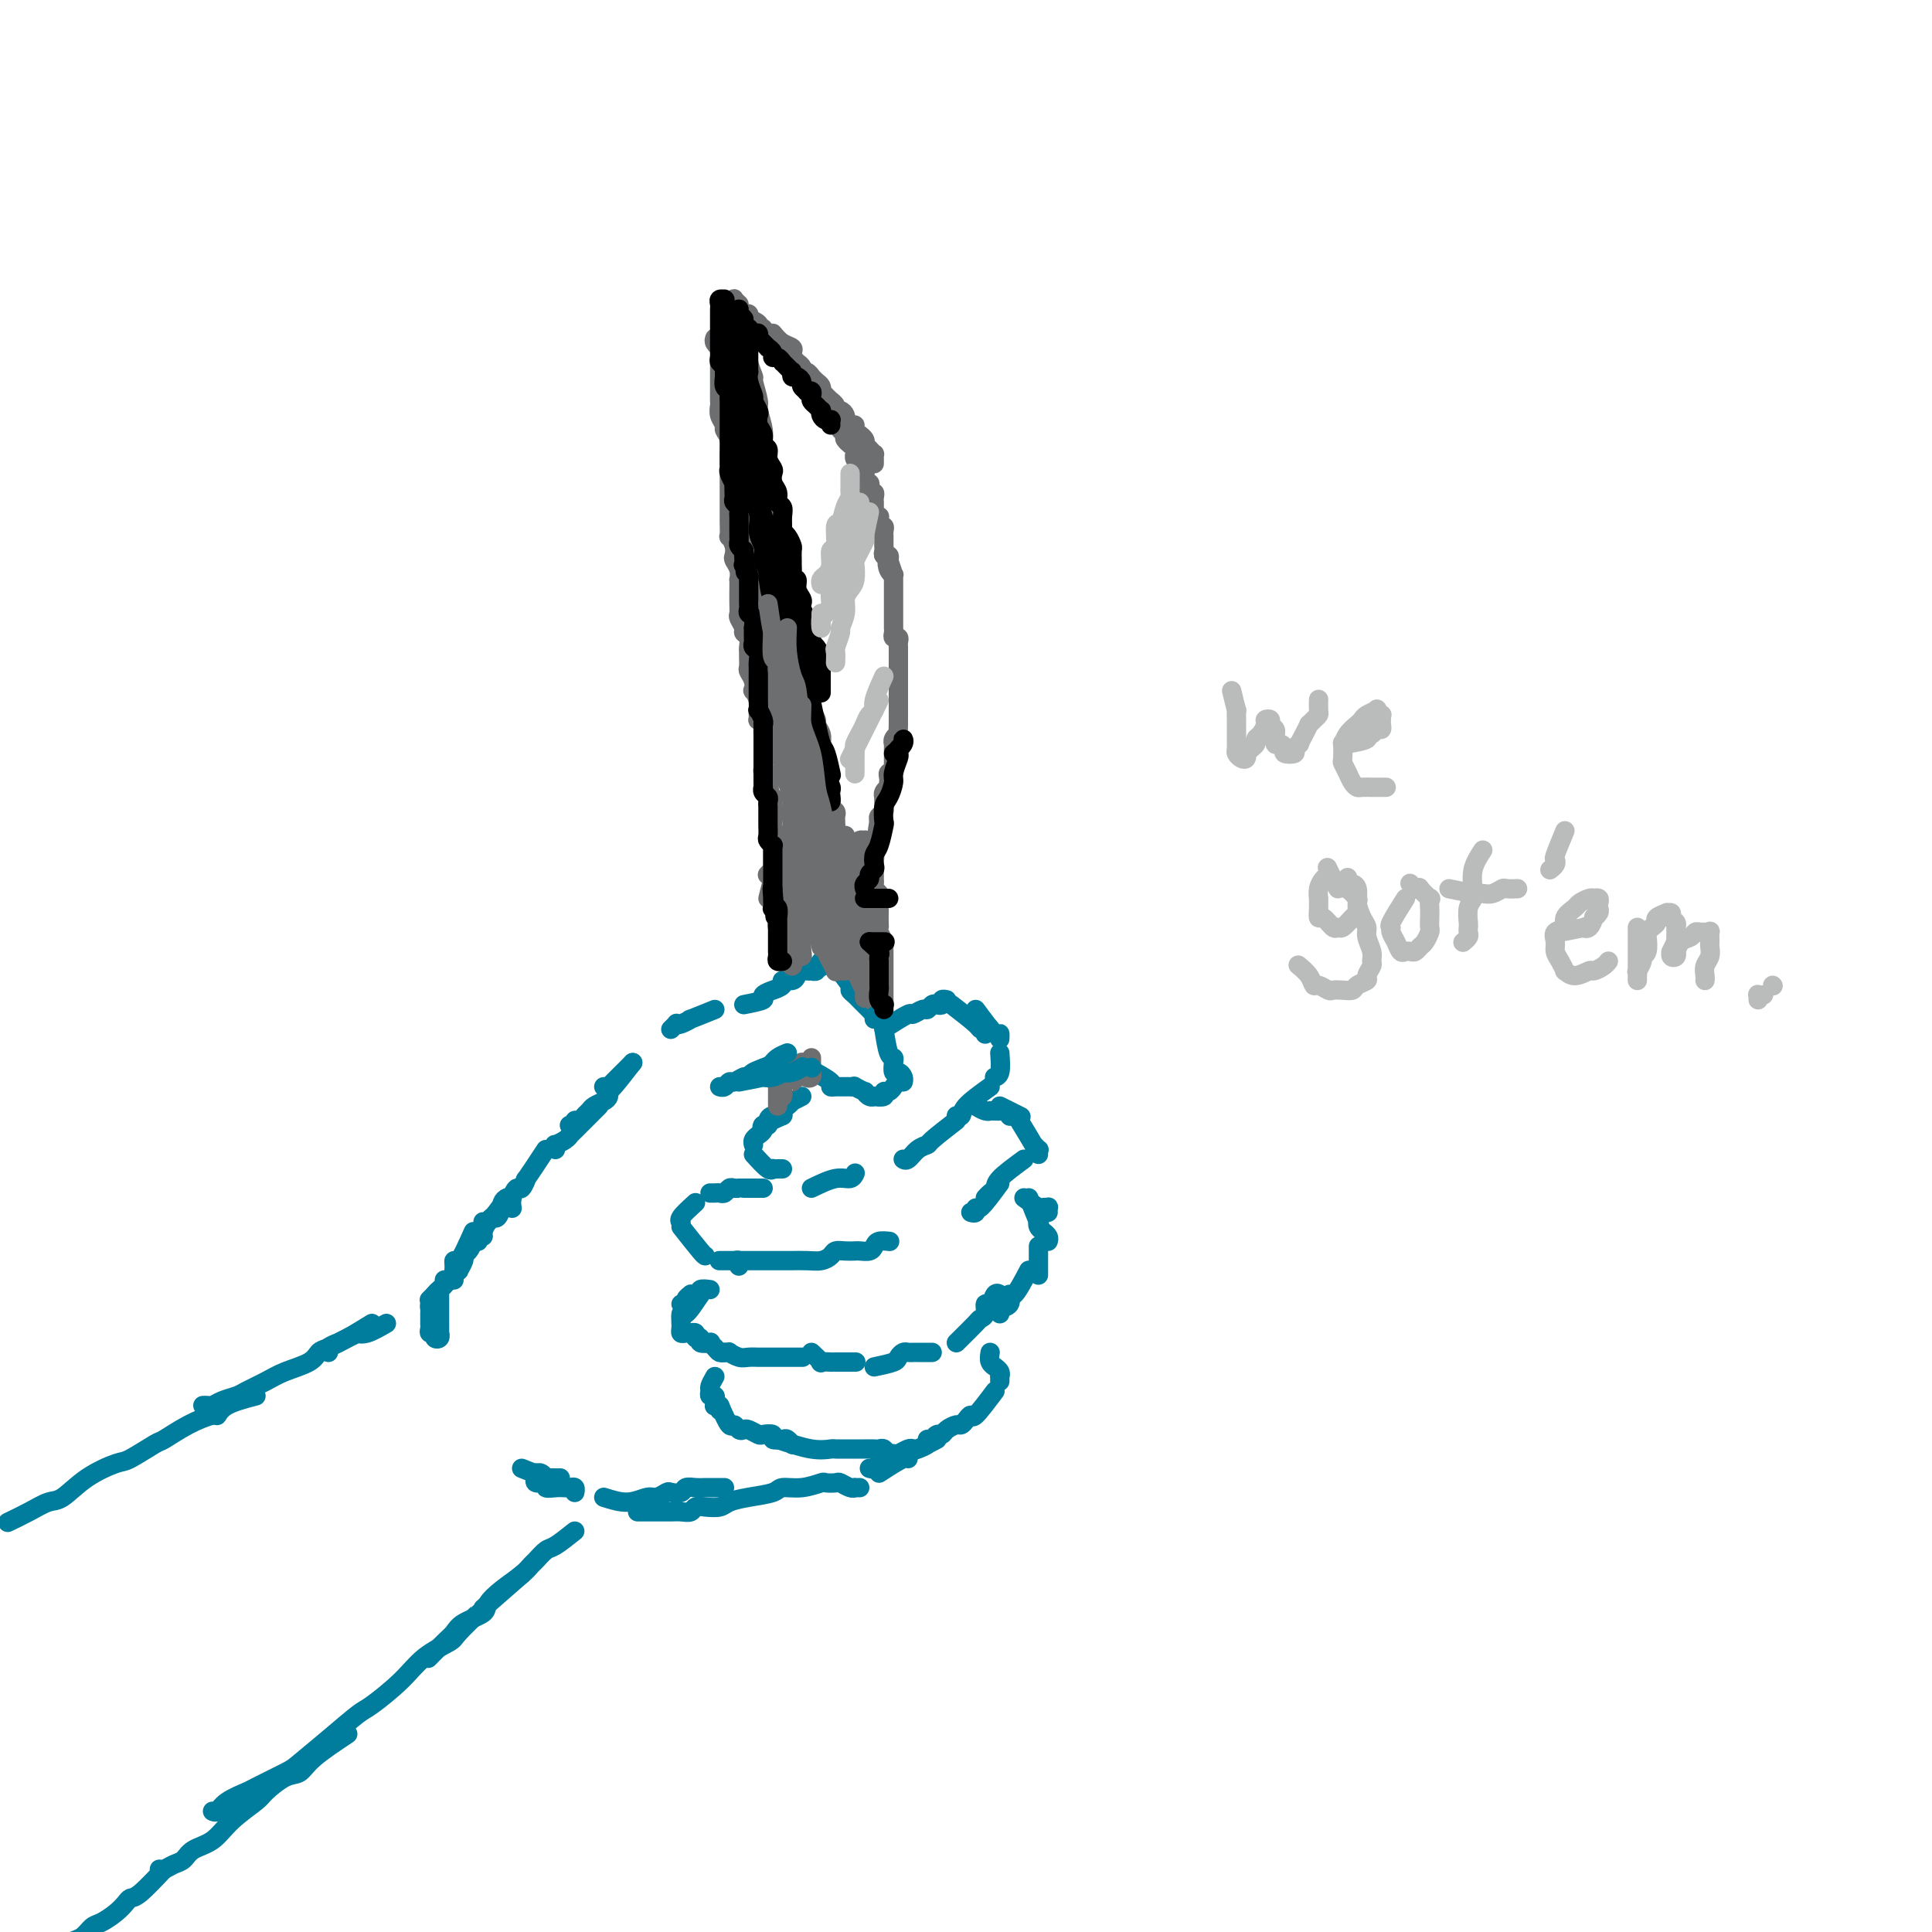 <svg viewBox='0 0 400 400' version='1.1' xmlns='http://www.w3.org/2000/svg' xmlns:xlink='http://www.w3.org/1999/xlink'><g fill='none' stroke='#007C9C' stroke-width='4' stroke-linecap='round' stroke-linejoin='round'><path d='M154,208c1.756,-0.341 3.512,-0.683 4,-1c0.488,-0.317 -0.291,-0.611 0,-1c0.291,-0.389 1.654,-0.874 2,-1c0.346,-0.126 -0.325,0.107 0,0c0.325,-0.107 1.645,-0.554 2,-1c0.355,-0.446 -0.256,-0.890 0,-1c0.256,-0.110 1.379,0.114 2,0c0.621,-0.114 0.740,-0.567 1,-1c0.260,-0.433 0.662,-0.847 1,-1c0.338,-0.153 0.611,-0.045 1,0c0.389,0.045 0.892,0.026 1,0c0.108,-0.026 -0.181,-0.058 0,0c0.181,0.058 0.832,0.208 1,0c0.168,-0.208 -0.147,-0.774 0,-1c0.147,-0.226 0.758,-0.113 1,0c0.242,0.113 0.116,0.226 0,0c-0.116,-0.226 -0.224,-0.792 0,-1c0.224,-0.208 0.778,-0.060 1,0c0.222,0.060 0.111,0.030 0,0'/><path d='M173,200c1.292,1.602 2.585,3.204 3,4c0.415,0.796 -0.047,0.787 0,1c0.047,0.213 0.604,0.648 1,1c0.396,0.352 0.632,0.620 1,1c0.368,0.380 0.869,0.871 1,1c0.131,0.129 -0.109,-0.105 0,0c0.109,0.105 0.565,0.550 1,1c0.435,0.450 0.849,0.904 1,1c0.151,0.096 0.041,-0.166 0,0c-0.041,0.166 -0.012,0.762 0,1c0.012,0.238 0.006,0.119 0,0'/><path d='M167,221c2.137,1.155 4.274,2.309 5,3c0.726,0.691 0.039,0.917 0,1c-0.039,0.083 0.568,0.023 1,0c0.432,-0.023 0.688,-0.007 1,0c0.312,0.007 0.680,0.006 1,0c0.320,-0.006 0.593,-0.017 1,0c0.407,0.017 0.949,0.061 1,0c0.051,-0.061 -0.388,-0.226 0,0c0.388,0.226 1.605,0.845 2,1c0.395,0.155 -0.030,-0.154 0,0c0.030,0.154 0.515,0.769 1,1c0.485,0.231 0.970,0.077 1,0c0.030,-0.077 -0.395,-0.077 0,0c0.395,0.077 1.608,0.231 2,0c0.392,-0.231 -0.039,-0.846 0,-1c0.039,-0.154 0.546,0.155 1,0c0.454,-0.155 0.853,-0.772 1,-1c0.147,-0.228 0.042,-0.065 0,0c-0.042,0.065 -0.021,0.033 0,0'/><path d='M183,213c0.311,2.014 0.622,4.027 1,5c0.378,0.973 0.823,0.904 1,1c0.177,0.096 0.086,0.355 0,1c-0.086,0.645 -0.167,1.676 0,2c0.167,0.324 0.581,-0.057 1,0c0.419,0.057 0.844,0.554 1,1c0.156,0.446 0.045,0.842 0,1c-0.045,0.158 -0.022,0.079 0,0'/><path d='M148,209c-2.165,0.875 -4.330,1.750 -5,2c-0.670,0.250 0.157,-0.126 0,0c-0.157,0.126 -1.296,0.752 -2,1c-0.704,0.248 -0.972,0.118 -1,0c-0.028,-0.118 0.185,-0.224 0,0c-0.185,0.224 -0.767,0.778 -1,1c-0.233,0.222 -0.116,0.111 0,0'/><path d='M131,220c-0.341,0.341 -0.683,0.683 -1,1c-0.317,0.317 -0.611,0.611 -1,1c-0.389,0.389 -0.875,0.875 -1,1c-0.125,0.125 0.111,-0.110 0,0c-0.111,0.110 -0.569,0.565 -1,1c-0.431,0.435 -0.834,0.849 -1,1c-0.166,0.151 -0.096,0.041 0,0c0.096,-0.041 0.218,-0.011 0,0c-0.218,0.011 -0.777,0.003 -1,0c-0.223,-0.003 -0.112,-0.002 0,0'/><path d='M131,220c-1.573,2.024 -3.146,4.048 -4,5c-0.854,0.952 -0.988,0.833 -1,1c-0.012,0.167 0.099,0.622 0,1c-0.099,0.378 -0.407,0.680 -1,1c-0.593,0.320 -1.469,0.659 -2,1c-0.531,0.341 -0.716,0.684 -1,1c-0.284,0.316 -0.668,0.607 -1,1c-0.332,0.393 -0.611,0.890 -1,1c-0.389,0.110 -0.889,-0.167 -1,0c-0.111,0.167 0.166,0.777 0,1c-0.166,0.223 -0.775,0.060 -1,0c-0.225,-0.060 -0.064,-0.017 0,0c0.064,0.017 0.032,0.009 0,0'/><path d='M124,229c-2.014,2.022 -4.028,4.043 -5,5c-0.972,0.957 -0.901,0.849 -1,1c-0.099,0.151 -0.366,0.563 -1,1c-0.634,0.437 -1.634,0.901 -2,1c-0.366,0.099 -0.099,-0.166 0,0c0.099,0.166 0.028,0.762 0,1c-0.028,0.238 -0.014,0.119 0,0'/><path d='M113,238c-1.715,2.600 -3.430,5.200 -4,6c-0.570,0.800 0.005,-0.199 0,0c-0.005,0.199 -0.590,1.595 -1,2c-0.410,0.405 -0.646,-0.180 -1,0c-0.354,0.180 -0.826,1.125 -1,2c-0.174,0.875 -0.050,1.678 0,2c0.050,0.322 0.025,0.161 0,0'/><path d='M166,227c-0.867,0.447 -1.733,0.894 -2,1c-0.267,0.106 0.066,-0.130 0,0c-0.066,0.130 -0.529,0.626 -1,1c-0.471,0.374 -0.948,0.626 -1,1c-0.052,0.374 0.322,0.871 0,1c-0.322,0.129 -1.340,-0.109 -2,0c-0.660,0.109 -0.961,0.565 -1,1c-0.039,0.435 0.186,0.849 0,1c-0.186,0.151 -0.781,0.041 -1,0c-0.219,-0.041 -0.063,-0.012 0,0c0.063,0.012 0.031,0.006 0,0'/><path d='M162,231c-1.720,0.762 -3.441,1.524 -4,2c-0.559,0.476 0.043,0.666 0,1c-0.043,0.334 -0.729,0.811 -1,1c-0.271,0.189 -0.125,0.089 0,0c0.125,-0.089 0.229,-0.168 0,0c-0.229,0.168 -0.793,0.584 -1,1c-0.207,0.416 -0.059,0.833 0,1c0.059,0.167 0.030,0.083 0,0'/><path d='M156,239c1.149,1.268 2.297,2.536 3,3c0.703,0.464 0.959,0.124 1,0c0.041,-0.124 -0.133,-0.033 0,0c0.133,0.033 0.574,0.009 1,0c0.426,-0.009 0.836,-0.003 1,0c0.164,0.003 0.082,0.001 0,0'/><path d='M183,213c2.054,-1.300 4.109,-2.601 5,-3c0.891,-0.399 0.620,0.103 1,0c0.380,-0.103 1.412,-0.811 2,-1c0.588,-0.189 0.731,0.142 1,0c0.269,-0.142 0.664,-0.756 1,-1c0.336,-0.244 0.612,-0.118 1,0c0.388,0.118 0.887,0.227 1,0c0.113,-0.227 -0.162,-0.792 0,-1c0.162,-0.208 0.761,-0.059 1,0c0.239,0.059 0.120,0.030 0,0'/><path d='M197,208c2.030,1.569 4.061,3.138 5,4c0.939,0.862 0.788,1.015 1,1c0.212,-0.015 0.789,-0.200 1,0c0.211,0.200 0.057,0.785 0,1c-0.057,0.215 -0.016,0.062 0,0c0.016,-0.062 0.008,-0.031 0,0'/><path d='M202,209c1.577,2.144 3.155,4.287 4,5c0.845,0.713 0.959,-0.005 1,0c0.041,0.005 0.011,0.732 0,1c-0.011,0.268 -0.003,0.077 0,0c0.003,-0.077 0.002,-0.038 0,0'/><path d='M207,218c0.113,1.577 0.226,3.155 0,4c-0.226,0.845 -0.792,0.958 -1,1c-0.208,0.042 -0.060,0.012 0,0c0.060,-0.012 0.030,-0.006 0,0'/><path d='M205,225c-2.030,1.464 -4.060,2.929 -5,4c-0.940,1.071 -0.792,1.750 -1,2c-0.208,0.250 -0.774,0.071 -1,0c-0.226,-0.071 -0.113,-0.036 0,0'/><path d='M198,232c-2.047,1.591 -4.093,3.183 -5,4c-0.907,0.817 -0.674,0.860 -1,1c-0.326,0.140 -1.211,0.378 -2,1c-0.789,0.622 -1.482,1.629 -2,2c-0.518,0.371 -0.862,0.106 -1,0c-0.138,-0.106 -0.069,-0.053 0,0'/><path d='M202,229c0.726,0.423 1.451,0.846 2,1c0.549,0.154 0.920,0.040 1,0c0.080,-0.040 -0.133,-0.007 0,0c0.133,0.007 0.610,-0.012 1,0c0.390,0.012 0.693,0.056 1,0c0.307,-0.056 0.618,-0.211 1,0c0.382,0.211 0.834,0.788 1,1c0.166,0.212 0.048,0.061 0,0c-0.048,-0.061 -0.024,-0.030 0,0'/><path d='M207,229c1.667,0.833 3.333,1.667 4,2c0.667,0.333 0.333,0.167 0,0'/><path d='M211,232c1.298,2.146 2.597,4.291 3,5c0.403,0.709 -0.088,-0.020 0,0c0.088,0.020 0.756,0.789 1,1c0.244,0.211 0.066,-0.135 0,0c-0.066,0.135 -0.019,0.753 0,1c0.019,0.247 0.009,0.124 0,0'/><path d='M212,240c-2.022,1.486 -4.045,2.973 -5,4c-0.955,1.027 -0.844,1.595 -1,2c-0.156,0.405 -0.581,0.648 -1,1c-0.419,0.352 -0.834,0.815 -1,1c-0.166,0.185 -0.083,0.093 0,0'/><path d='M207,245c-1.569,2.144 -3.139,4.287 -4,5c-0.861,0.713 -1.014,-0.005 -1,0c0.014,0.005 0.196,0.732 0,1c-0.196,0.268 -0.770,0.077 -1,0c-0.230,-0.077 -0.115,-0.038 0,0'/><path d='M153,262c-0.022,0.113 -0.045,0.226 0,0c0.045,-0.226 0.156,-0.793 0,-1c-0.156,-0.207 -0.581,-0.056 -1,0c-0.419,0.056 -0.834,0.015 -1,0c-0.166,-0.015 -0.083,-0.004 0,0c0.083,0.004 0.166,0.001 0,0c-0.166,-0.001 -0.581,-0.000 -1,0c-0.419,0.000 -0.841,0.000 -1,0c-0.159,-0.000 -0.054,-0.000 0,0c0.054,0.000 0.056,0.000 0,0c-0.056,-0.000 -0.171,-0.000 0,0c0.171,0.000 0.626,0.000 1,0c0.374,-0.000 0.666,0.000 1,0c0.334,-0.000 0.710,-0.000 1,0c0.290,0.000 0.495,0.000 1,0c0.505,-0.000 1.309,-0.000 2,0c0.691,0.000 1.269,0.000 2,0c0.731,-0.000 1.616,-0.000 2,0c0.384,0.000 0.266,0.001 1,0c0.734,-0.001 2.319,-0.003 3,0c0.681,0.003 0.458,0.011 1,0c0.542,-0.011 1.850,-0.041 3,0c1.150,0.041 2.143,0.155 3,0c0.857,-0.155 1.576,-0.578 2,-1c0.424,-0.422 0.551,-0.845 1,-1c0.449,-0.155 1.220,-0.044 2,0c0.780,0.044 1.570,0.022 2,0c0.430,-0.022 0.501,-0.044 1,0c0.499,0.044 1.427,0.156 2,0c0.573,-0.156 0.793,-0.578 1,-1c0.207,-0.422 0.402,-0.844 1,-1c0.598,-0.156 1.599,-0.044 2,0c0.401,0.044 0.200,0.022 0,0'/><path d='M158,246c-1.571,-0.001 -3.142,-0.001 -4,0c-0.858,0.001 -1.003,0.004 -1,0c0.003,-0.004 0.156,-0.015 0,0c-0.156,0.015 -0.619,0.057 -1,0c-0.381,-0.057 -0.680,-0.211 -1,0c-0.320,0.211 -0.660,0.789 -1,1c-0.340,0.211 -0.679,0.057 -1,0c-0.321,-0.057 -0.622,-0.015 -1,0c-0.378,0.015 -0.833,0.004 -1,0c-0.167,-0.004 -0.048,-0.001 0,0c0.048,0.001 0.024,0.001 0,0'/><path d='M144,249c-1.268,1.155 -2.536,2.309 -3,3c-0.464,0.691 -0.124,0.917 0,1c0.124,0.083 0.033,0.022 0,0c-0.033,-0.022 -0.010,-0.006 0,0c0.010,0.006 0.005,0.003 0,0'/><path d='M141,254c1.578,2.000 3.156,4.000 4,5c0.844,1.000 0.956,1.000 1,1c0.044,0.000 0.022,0.000 0,0'/><path d='M212,248c1.185,0.847 2.370,1.695 3,2c0.630,0.305 0.705,0.068 1,0c0.295,-0.068 0.811,0.033 1,0c0.189,-0.033 0.051,-0.201 0,0c-0.051,0.201 -0.015,0.772 0,1c0.015,0.228 0.007,0.114 0,0'/><path d='M213,248c0.837,2.135 1.673,4.270 2,5c0.327,0.730 0.144,0.055 0,0c-0.144,-0.055 -0.249,0.511 0,1c0.249,0.489 0.851,0.902 1,1c0.149,0.098 -0.156,-0.118 0,0c0.156,0.118 0.773,0.570 1,1c0.227,0.430 0.065,0.837 0,1c-0.065,0.163 -0.032,0.081 0,0'/><path d='M215,258c0.000,1.607 0.000,3.214 0,4c0.000,0.786 -0.000,0.750 0,1c0.000,0.250 0.000,0.786 0,1c-0.000,0.214 0.000,0.107 0,0'/><path d='M213,263c-1.138,2.168 -2.277,4.336 -3,5c-0.723,0.664 -1.031,-0.176 -1,0c0.031,0.176 0.400,1.367 0,2c-0.400,0.633 -1.569,0.709 -2,1c-0.431,0.291 -0.123,0.797 0,1c0.123,0.203 0.062,0.101 0,0'/><path d='M150,280c-0.126,-0.008 -0.253,-0.016 0,0c0.253,0.016 0.884,0.057 1,0c0.116,-0.057 -0.283,-0.211 0,0c0.283,0.211 1.249,0.789 2,1c0.751,0.211 1.285,0.057 2,0c0.715,-0.057 1.609,-0.015 2,0c0.391,0.015 0.280,0.004 1,0c0.720,-0.004 2.270,-0.001 3,0c0.730,0.001 0.639,0.000 1,0c0.361,-0.000 1.174,-0.000 2,0c0.826,0.000 1.665,0.000 2,0c0.335,-0.000 0.168,-0.000 0,0'/><path d='M181,283c1.601,-0.340 3.203,-0.679 4,-1c0.797,-0.321 0.791,-0.622 1,-1c0.209,-0.378 0.633,-0.833 1,-1c0.367,-0.167 0.677,-0.045 1,0c0.323,0.045 0.660,0.012 1,0c0.340,-0.012 0.683,-0.003 1,0c0.317,0.003 0.607,0.001 1,0c0.393,-0.001 0.889,-0.000 1,0c0.111,0.000 -0.162,0.000 0,0c0.162,-0.000 0.761,-0.000 1,0c0.239,0.000 0.120,0.000 0,0'/><path d='M198,278c1.609,-1.590 3.219,-3.181 4,-4c0.781,-0.819 0.734,-0.868 1,-1c0.266,-0.132 0.846,-0.347 1,-1c0.154,-0.653 -0.116,-1.744 0,-2c0.116,-0.256 0.619,0.323 1,0c0.381,-0.323 0.641,-1.549 1,-2c0.359,-0.451 0.817,-0.129 1,0c0.183,0.129 0.092,0.064 0,0'/><path d='M168,280c0.908,0.845 1.815,1.691 2,2c0.185,0.309 -0.354,0.083 0,0c0.354,-0.083 1.599,-0.022 2,0c0.401,0.022 -0.043,0.006 0,0c0.043,-0.006 0.572,-0.002 1,0c0.428,0.002 0.754,0.000 1,0c0.246,-0.000 0.412,-0.000 1,0c0.588,0.000 1.596,0.000 2,0c0.404,-0.000 0.202,-0.000 0,0'/><path d='M147,267c-0.867,-0.114 -1.734,-0.227 -2,0c-0.266,0.227 0.068,0.796 0,1c-0.068,0.204 -0.539,0.044 -1,0c-0.461,-0.044 -0.913,0.027 -1,0c-0.087,-0.027 0.191,-0.151 0,0c-0.191,0.151 -0.849,0.576 -1,1c-0.151,0.424 0.207,0.846 0,1c-0.207,0.154 -0.979,0.042 -1,0c-0.021,-0.042 0.708,-0.012 1,0c0.292,0.012 0.146,0.006 0,0'/><path d='M145,268c-1.155,1.753 -2.309,3.506 -3,4c-0.691,0.494 -0.918,-0.270 -1,0c-0.082,0.270 -0.019,1.575 0,2c0.019,0.425 -0.005,-0.030 0,0c0.005,0.030 0.039,0.544 0,1c-0.039,0.456 -0.150,0.853 0,1c0.150,0.147 0.561,0.043 1,0c0.439,-0.043 0.907,-0.027 1,0c0.093,0.027 -0.187,0.063 0,0c0.187,-0.063 0.843,-0.227 1,0c0.157,0.227 -0.183,0.845 0,1c0.183,0.155 0.889,-0.152 1,0c0.111,0.152 -0.374,0.762 0,1c0.374,0.238 1.606,0.102 2,0c0.394,-0.102 -0.052,-0.171 0,0c0.052,0.171 0.602,0.582 1,1c0.398,0.418 0.646,0.843 1,1c0.354,0.157 0.816,0.045 1,0c0.184,-0.045 0.092,-0.022 0,0'/><path d='M148,285c-0.431,0.764 -0.862,1.528 -1,2c-0.138,0.472 0.016,0.652 0,1c-0.016,0.348 -0.201,0.864 0,1c0.201,0.136 0.790,-0.108 1,0c0.210,0.108 0.042,0.569 0,1c-0.042,0.431 0.041,0.834 0,1c-0.041,0.166 -0.207,0.096 0,0c0.207,-0.096 0.786,-0.218 1,0c0.214,0.218 0.061,0.777 0,1c-0.061,0.223 -0.031,0.112 0,0'/><path d='M149,291c0.755,1.720 1.511,3.441 2,4c0.489,0.559 0.713,-0.043 1,0c0.287,0.043 0.639,0.730 1,1c0.361,0.270 0.732,0.124 1,0c0.268,-0.124 0.434,-0.226 1,0c0.566,0.226 1.531,0.779 2,1c0.469,0.221 0.440,0.111 1,0c0.560,-0.111 1.709,-0.222 2,0c0.291,0.222 -0.276,0.778 0,1c0.276,0.222 1.393,0.111 2,0c0.607,-0.111 0.702,-0.222 1,0c0.298,0.222 0.799,0.778 1,1c0.201,0.222 0.100,0.111 0,0'/><path d='M161,298c2.523,0.845 5.046,1.691 7,2c1.954,0.309 3.338,0.083 4,0c0.662,-0.083 0.601,-0.022 1,0c0.399,0.022 1.259,0.006 2,0c0.741,-0.006 1.365,-0.003 2,0c0.635,0.003 1.283,0.005 2,0c0.717,-0.005 1.503,-0.016 2,0c0.497,0.016 0.707,0.061 1,0c0.293,-0.061 0.671,-0.226 1,0c0.329,0.226 0.610,0.845 1,1c0.390,0.155 0.888,-0.154 1,0c0.112,0.154 -0.162,0.772 0,1c0.162,0.228 0.761,0.065 1,0c0.239,-0.065 0.120,-0.033 0,0'/><path d='M205,280c-0.121,0.726 -0.243,1.453 0,2c0.243,0.547 0.850,0.916 1,1c0.150,0.084 -0.156,-0.117 0,0c0.156,0.117 0.774,0.554 1,1c0.226,0.446 0.061,0.903 0,1c-0.061,0.097 -0.016,-0.166 0,0c0.016,0.166 0.005,0.762 0,1c-0.005,0.238 -0.002,0.119 0,0'/><path d='M206,288c-1.601,2.135 -3.201,4.270 -4,5c-0.799,0.730 -0.795,0.055 -1,0c-0.205,-0.055 -0.618,0.511 -1,1c-0.382,0.489 -0.732,0.901 -1,1c-0.268,0.099 -0.454,-0.113 -1,0c-0.546,0.113 -1.453,0.552 -2,1c-0.547,0.448 -0.734,0.903 -1,1c-0.266,0.097 -0.610,-0.166 -1,0c-0.390,0.166 -0.826,0.762 -1,1c-0.174,0.238 -0.087,0.119 0,0'/><path d='M194,298c-1.595,0.839 -3.191,1.677 -4,2c-0.809,0.323 -0.833,0.129 -1,0c-0.167,-0.129 -0.479,-0.193 -1,0c-0.521,0.193 -1.253,0.644 -2,1c-0.747,0.356 -1.510,0.617 -2,1c-0.490,0.383 -0.706,0.887 -1,1c-0.294,0.113 -0.666,-0.166 -1,0c-0.334,0.166 -0.628,0.775 -1,1c-0.372,0.225 -0.820,0.064 -1,0c-0.180,-0.064 -0.090,-0.032 0,0'/><path d='M104,250c0.287,-0.851 0.574,-1.702 1,-2c0.426,-0.298 0.991,-0.043 1,0c0.009,0.043 -0.536,-0.124 -1,0c-0.464,0.124 -0.845,0.540 -1,1c-0.155,0.460 -0.083,0.962 0,1c0.083,0.038 0.176,-0.390 0,0c-0.176,0.390 -0.620,1.597 -1,2c-0.380,0.403 -0.694,0.002 -1,0c-0.306,-0.002 -0.604,0.395 -1,1c-0.396,0.605 -0.891,1.416 -1,2c-0.109,0.584 0.167,0.940 0,1c-0.167,0.060 -0.776,-0.176 -1,0c-0.224,0.176 -0.064,0.765 0,1c0.064,0.235 0.032,0.118 0,0'/><path d='M105,248c-1.571,2.177 -3.142,4.355 -4,5c-0.858,0.645 -1.003,-0.241 -1,0c0.003,0.241 0.154,1.609 0,2c-0.154,0.391 -0.615,-0.195 -1,0c-0.385,0.195 -0.696,1.170 -1,2c-0.304,0.830 -0.602,1.514 -1,2c-0.398,0.486 -0.895,0.774 -1,1c-0.105,0.226 0.182,0.390 0,1c-0.182,0.610 -0.833,1.666 -1,2c-0.167,0.334 0.151,-0.055 0,0c-0.151,0.055 -0.771,0.553 -1,1c-0.229,0.447 -0.065,0.842 0,1c0.065,0.158 0.033,0.079 0,0'/><path d='M98,255c-1.150,2.584 -2.301,5.168 -3,6c-0.699,0.832 -0.948,-0.088 -1,0c-0.052,0.088 0.092,1.186 0,2c-0.092,0.814 -0.421,1.346 -1,2c-0.579,0.654 -1.409,1.429 -2,2c-0.591,0.571 -0.942,0.936 -1,1c-0.058,0.064 0.177,-0.175 0,0c-0.177,0.175 -0.765,0.764 -1,1c-0.235,0.236 -0.118,0.118 0,0'/><path d='M125,310c1.706,0.544 3.412,1.088 5,1c1.588,-0.088 3.059,-0.807 4,-1c0.941,-0.193 1.350,0.141 2,0c0.650,-0.141 1.539,-0.756 2,-1c0.461,-0.244 0.495,-0.118 1,0c0.505,0.118 1.482,0.228 2,0c0.518,-0.228 0.576,-0.793 1,-1c0.424,-0.207 1.214,-0.055 2,0c0.786,0.055 1.570,0.015 2,0c0.430,-0.015 0.507,-0.004 1,0c0.493,0.004 1.402,0.001 2,0c0.598,-0.001 0.885,-0.000 1,0c0.115,0.000 0.057,0.000 0,0'/><path d='M132,313c2.018,0.001 4.036,0.001 5,0c0.964,-0.001 0.874,-0.004 1,0c0.126,0.004 0.470,0.015 1,0c0.530,-0.015 1.248,-0.056 2,0c0.752,0.056 1.537,0.208 2,0c0.463,-0.208 0.604,-0.777 1,-1c0.396,-0.223 1.048,-0.101 2,0c0.952,0.101 2.203,0.181 3,0c0.797,-0.181 1.139,-0.622 2,-1c0.861,-0.378 2.242,-0.694 4,-1c1.758,-0.306 3.895,-0.604 5,-1c1.105,-0.396 1.179,-0.890 2,-1c0.821,-0.110 2.390,0.166 4,0c1.610,-0.166 3.261,-0.773 4,-1c0.739,-0.227 0.566,-0.075 1,0c0.434,0.075 1.474,0.073 2,0c0.526,-0.073 0.537,-0.216 1,0c0.463,0.216 1.378,0.790 2,1c0.622,0.210 0.950,0.056 1,0c0.050,-0.056 -0.179,-0.015 0,0c0.179,0.015 0.765,0.004 1,0c0.235,-0.004 0.117,-0.002 0,0'/><path d='M182,305c1.988,-1.292 3.976,-2.584 5,-3c1.024,-0.416 1.083,0.042 1,0c-0.083,-0.042 -0.310,-0.586 0,-1c0.310,-0.414 1.155,-0.699 2,-1c0.845,-0.301 1.689,-0.620 2,-1c0.311,-0.380 0.089,-0.823 0,-1c-0.089,-0.177 -0.044,-0.089 0,0'/><path d='M80,274c-1.453,0.839 -2.905,1.679 -4,2c-1.095,0.321 -1.832,0.124 -2,0c-0.168,-0.124 0.235,-0.174 0,0c-0.235,0.174 -1.107,0.572 -2,1c-0.893,0.428 -1.808,0.885 -2,1c-0.192,0.115 0.340,-0.114 0,0c-0.340,0.114 -1.553,0.569 -2,1c-0.447,0.431 -0.128,0.837 0,1c0.128,0.163 0.064,0.081 0,0'/><path d='M77,274c-1.714,1.059 -3.428,2.118 -5,3c-1.572,0.882 -3.003,1.587 -4,2c-0.997,0.413 -1.559,0.534 -2,1c-0.441,0.466 -0.760,1.277 -2,2c-1.240,0.723 -3.399,1.359 -5,2c-1.601,0.641 -2.642,1.286 -4,2c-1.358,0.714 -3.032,1.498 -4,2c-0.968,0.502 -1.230,0.723 -2,1c-0.770,0.277 -2.049,0.610 -3,1c-0.951,0.390 -1.575,0.836 -2,1c-0.425,0.164 -0.653,0.044 -1,0c-0.347,-0.044 -0.813,-0.013 -1,0c-0.187,0.013 -0.093,0.006 0,0'/><path d='M53,289c-2.310,0.609 -4.619,1.218 -6,2c-1.381,0.782 -1.833,1.737 -2,2c-0.167,0.263 -0.048,-0.168 -1,0c-0.952,0.168 -2.976,0.933 -5,2c-2.024,1.067 -4.049,2.437 -5,3c-0.951,0.563 -0.828,0.319 -2,1c-1.172,0.681 -3.639,2.286 -5,3c-1.361,0.714 -1.616,0.537 -3,1c-1.384,0.463 -3.899,1.568 -6,3c-2.101,1.432 -3.790,3.193 -5,4c-1.210,0.807 -1.943,0.660 -3,1c-1.057,0.340 -2.438,1.169 -4,2c-1.562,0.831 -3.303,1.666 -4,2c-0.697,0.334 -0.348,0.167 0,0'/><path d='M119,317c-1.519,1.210 -3.038,2.421 -4,3c-0.962,0.579 -1.366,0.528 -2,1c-0.634,0.472 -1.498,1.467 -2,2c-0.502,0.533 -0.642,0.604 -1,1c-0.358,0.396 -0.932,1.117 -2,2c-1.068,0.883 -2.628,1.928 -4,3c-1.372,1.072 -2.554,2.173 -3,3c-0.446,0.827 -0.155,1.382 -1,2c-0.845,0.618 -2.826,1.301 -4,2c-1.174,0.699 -1.542,1.414 -2,2c-0.458,0.586 -1.008,1.042 -2,2c-0.992,0.958 -2.426,2.416 -3,3c-0.574,0.584 -0.287,0.292 0,0'/><path d='M108,326c-3.382,2.955 -6.764,5.910 -8,7c-1.236,1.090 -0.327,0.317 -1,1c-0.673,0.683 -2.930,2.824 -4,4c-1.070,1.176 -0.955,1.387 -2,2c-1.045,0.613 -3.250,1.628 -5,3c-1.750,1.372 -3.047,3.099 -5,5c-1.953,1.901 -4.564,3.974 -6,5c-1.436,1.026 -1.699,1.004 -3,2c-1.301,0.996 -3.641,3.012 -6,5c-2.359,1.988 -4.736,3.950 -6,5c-1.264,1.050 -1.413,1.189 -3,2c-1.587,0.811 -4.611,2.294 -6,3c-1.389,0.706 -1.143,0.634 -2,1c-0.857,0.366 -2.817,1.170 -4,2c-1.183,0.830 -1.588,1.685 -2,2c-0.412,0.315 -0.832,0.090 -1,0c-0.168,-0.090 -0.084,-0.045 0,0'/><path d='M72,359c-2.679,1.782 -5.358,3.564 -7,5c-1.642,1.436 -2.245,2.526 -3,3c-0.755,0.474 -1.660,0.333 -3,1c-1.340,0.667 -3.115,2.142 -4,3c-0.885,0.858 -0.880,1.098 -2,2c-1.120,0.902 -3.364,2.465 -5,4c-1.636,1.535 -2.666,3.042 -4,4c-1.334,0.958 -2.974,1.367 -4,2c-1.026,0.633 -1.438,1.490 -2,2c-0.562,0.510 -1.274,0.673 -2,1c-0.726,0.327 -1.465,0.819 -2,1c-0.535,0.181 -0.867,0.052 -1,0c-0.133,-0.052 -0.066,-0.026 0,0'/><path d='M34,387c-1.906,2.018 -3.813,4.036 -5,5c-1.187,0.964 -1.655,0.873 -2,1c-0.345,0.127 -0.567,0.472 -1,1c-0.433,0.528 -1.076,1.241 -2,2c-0.924,0.759 -2.128,1.566 -3,2c-0.872,0.434 -1.410,0.495 -2,1c-0.590,0.505 -1.230,1.455 -2,2c-0.770,0.545 -1.669,0.685 -2,1c-0.331,0.315 -0.095,0.804 0,1c0.095,0.196 0.047,0.098 0,0'/><path d='M108,304c2.138,0.845 4.276,1.691 5,2c0.724,0.309 0.033,0.083 0,0c-0.033,-0.083 0.591,-0.022 1,0c0.409,0.022 0.603,0.006 1,0c0.397,-0.006 0.997,-0.000 1,0c0.003,0.000 -0.590,-0.004 -1,0c-0.410,0.004 -0.635,0.015 -1,0c-0.365,-0.015 -0.868,-0.058 -1,0c-0.132,0.058 0.108,0.215 0,0c-0.108,-0.215 -0.565,-0.804 -1,-1c-0.435,-0.196 -0.848,-0.001 -1,0c-0.152,0.001 -0.043,-0.192 0,0c0.043,0.192 0.019,0.768 0,1c-0.019,0.232 -0.035,0.118 0,0c0.035,-0.118 0.120,-0.242 0,0c-0.120,0.242 -0.446,0.849 0,1c0.446,0.151 1.663,-0.156 2,0c0.337,0.156 -0.207,0.773 0,1c0.207,0.227 1.166,0.065 2,0c0.834,-0.065 1.544,-0.031 2,0c0.456,0.031 0.658,0.060 1,0c0.342,-0.060 0.823,-0.208 1,0c0.177,0.208 0.051,0.774 0,1c-0.051,0.226 -0.025,0.113 0,0'/><path d='M91,268c-0.000,1.983 -0.000,3.966 0,5c0.000,1.034 0.001,1.118 0,1c-0.001,-0.118 -0.004,-0.437 0,0c0.004,0.437 0.016,1.630 0,2c-0.016,0.370 -0.061,-0.082 0,0c0.061,0.082 0.226,0.699 0,1c-0.226,0.301 -0.845,0.287 -1,0c-0.155,-0.287 0.155,-0.845 0,-1c-0.155,-0.155 -0.773,0.094 -1,0c-0.227,-0.094 -0.061,-0.532 0,-1c0.061,-0.468 0.016,-0.966 0,-1c-0.016,-0.034 -0.005,0.395 0,0c0.005,-0.395 0.004,-1.615 0,-2c-0.004,-0.385 -0.011,0.065 0,0c0.011,-0.065 0.040,-0.644 0,-1c-0.040,-0.356 -0.151,-0.491 0,-1c0.151,-0.509 0.562,-1.394 1,-2c0.438,-0.606 0.902,-0.933 1,-1c0.098,-0.067 -0.170,0.126 0,0c0.170,-0.126 0.776,-0.572 1,-1c0.224,-0.428 0.064,-0.836 0,-1c-0.064,-0.164 -0.032,-0.082 0,0'/></g>
<g fill='none' stroke='#6D6E70' stroke-width='4' stroke-linecap='round' stroke-linejoin='round'><path d='M161,222c-0.000,1.572 -0.000,3.144 0,4c0.000,0.856 0.000,0.997 0,1c-0.000,0.003 -0.000,-0.133 0,0c0.000,0.133 0.000,0.534 0,1c-0.000,0.466 -0.000,0.998 0,1c0.000,0.002 0.000,-0.526 0,-1c-0.000,-0.474 -0.000,-0.896 0,-1c0.000,-0.104 0.000,0.108 0,0c-0.000,-0.108 -0.000,-0.536 0,-1c0.000,-0.464 0.000,-0.966 0,-1c-0.000,-0.034 -0.000,0.399 0,0c0.000,-0.399 0.000,-1.628 0,-2c-0.000,-0.372 -0.000,0.115 0,0c0.000,-0.115 0.000,-0.830 0,-1c-0.000,-0.170 -0.000,0.206 0,0c0.000,-0.206 0.000,-0.995 0,-1c-0.000,-0.005 -0.001,0.772 0,1c0.001,0.228 0.004,-0.094 0,0c-0.004,0.094 -0.015,0.603 0,1c0.015,0.397 0.057,0.680 0,1c-0.057,0.320 -0.211,0.675 0,1c0.211,0.325 0.789,0.620 1,1c0.211,0.380 0.057,0.845 0,1c-0.057,0.155 -0.015,0.000 0,0c0.015,-0.000 0.004,0.155 0,0c-0.004,-0.155 -0.001,-0.620 0,-1c0.001,-0.380 0.000,-0.676 0,-1c-0.000,-0.324 0.000,-0.678 0,-1c-0.000,-0.322 -0.001,-0.613 0,-1c0.001,-0.387 0.004,-0.872 0,-1c-0.004,-0.128 -0.015,0.099 0,0c0.015,-0.099 0.056,-0.525 0,-1c-0.056,-0.475 -0.207,-0.999 0,-1c0.207,-0.001 0.774,0.520 1,1c0.226,0.480 0.113,0.918 0,1c-0.113,0.082 -0.226,-0.192 0,0c0.226,0.192 0.793,0.851 1,1c0.207,0.149 0.056,-0.213 0,0c-0.056,0.213 -0.015,1.001 0,1c0.015,-0.001 0.004,-0.790 0,-1c-0.004,-0.210 -0.001,0.158 0,0c0.001,-0.158 0.000,-0.842 0,-1c-0.000,-0.158 -0.000,0.209 0,0c0.000,-0.209 0.000,-0.994 0,-1c-0.000,-0.006 -0.000,0.768 0,1c0.000,0.232 0.000,-0.076 0,0c-0.000,0.076 -0.000,0.538 0,1'/><path d='M164,223c0.249,0.469 -0.129,0.140 0,0c0.129,-0.140 0.766,-0.093 1,0c0.234,0.093 0.067,0.231 0,0c-0.067,-0.231 -0.032,-0.832 0,-1c0.032,-0.168 0.061,0.098 0,0c-0.061,-0.098 -0.213,-0.559 0,-1c0.213,-0.441 0.789,-0.860 1,-1c0.211,-0.140 0.055,0.001 0,0c-0.055,-0.001 -0.011,-0.145 0,0c0.011,0.145 -0.012,0.578 0,1c0.012,0.422 0.060,0.832 0,1c-0.060,0.168 -0.226,0.094 0,0c0.226,-0.094 0.845,-0.206 1,0c0.155,0.206 -0.155,0.732 0,1c0.155,0.268 0.773,0.278 1,0c0.227,-0.278 0.061,-0.844 0,-1c-0.061,-0.156 -0.016,0.097 0,0c0.016,-0.097 0.004,-0.544 0,-1c-0.004,-0.456 -0.001,-0.921 0,-1c0.001,-0.079 0.000,0.227 0,0c-0.000,-0.227 -0.000,-0.989 0,-1c0.000,-0.011 0.000,0.728 0,1c-0.000,0.272 -0.000,0.078 0,0c0.000,-0.078 0.000,-0.039 0,0'/><path d='M159,186c0.423,-1.713 0.845,-3.427 1,-4c0.155,-0.573 0.041,-0.007 0,0c-0.041,0.007 -0.011,-0.546 0,-1c0.011,-0.454 0.002,-0.810 0,-1c-0.002,-0.190 0.003,-0.214 0,0c-0.003,0.214 -0.015,0.667 0,1c0.015,0.333 0.057,0.545 0,1c-0.057,0.455 -0.212,1.153 0,2c0.212,0.847 0.793,1.845 1,2c0.207,0.155 0.041,-0.531 0,0c-0.041,0.531 0.041,2.279 0,3c-0.041,0.721 -0.207,0.416 0,1c0.207,0.584 0.788,2.056 1,3c0.212,0.944 0.057,1.361 0,2c-0.057,0.639 -0.015,1.502 0,2c0.015,0.498 0.004,0.632 0,1c-0.004,0.368 -0.001,0.968 0,1c0.001,0.032 0.001,-0.506 0,-1c-0.001,-0.494 -0.004,-0.943 0,-1c0.004,-0.057 0.015,0.280 0,0c-0.015,-0.280 -0.057,-1.176 0,-2c0.057,-0.824 0.211,-1.575 0,-2c-0.211,-0.425 -0.789,-0.522 -1,-1c-0.211,-0.478 -0.056,-1.336 0,-2c0.056,-0.664 0.014,-1.134 0,-2c-0.014,-0.866 -0.000,-2.128 0,-3c0.000,-0.872 -0.014,-1.355 0,-2c0.014,-0.645 0.056,-1.450 0,-2c-0.056,-0.550 -0.211,-0.843 0,-1c0.211,-0.157 0.789,-0.179 1,0c0.211,0.179 0.057,0.560 0,1c-0.057,0.440 -0.015,0.940 0,1c0.015,0.060 0.004,-0.320 0,0c-0.004,0.320 -0.002,1.341 0,2c0.002,0.659 0.004,0.958 0,2c-0.004,1.042 -0.015,2.827 0,4c0.015,1.173 0.057,1.734 0,2c-0.057,0.266 -0.212,0.238 0,1c0.212,0.762 0.793,2.314 1,3c0.207,0.686 0.041,0.506 0,1c-0.041,0.494 0.041,1.663 0,2c-0.041,0.337 -0.207,-0.157 0,0c0.207,0.157 0.786,0.965 1,1c0.214,0.035 0.061,-0.704 0,-1c-0.061,-0.296 -0.031,-0.148 0,0'/><path d='M162,175c1.609,0.000 3.219,0.000 4,0c0.781,-0.000 0.734,-0.000 1,0c0.266,0.000 0.845,0.000 1,0c0.155,-0.000 -0.113,-0.000 0,0c0.113,0.000 0.608,0.000 1,0c0.392,-0.000 0.682,-0.000 1,0c0.318,0.000 0.662,0.000 1,0c0.338,-0.000 0.668,-0.000 1,0c0.332,0.000 0.666,0.001 1,0c0.334,-0.001 0.667,-0.004 1,0c0.333,0.004 0.667,0.015 1,0c0.333,-0.015 0.664,-0.058 1,0c0.336,0.058 0.677,0.216 1,0c0.323,-0.216 0.626,-0.805 1,-1c0.374,-0.195 0.817,0.004 1,0c0.183,-0.004 0.105,-0.212 0,0c-0.105,0.212 -0.238,0.846 0,1c0.238,0.154 0.849,-0.170 1,0c0.151,0.170 -0.156,0.834 0,1c0.156,0.166 0.774,-0.167 1,0c0.226,0.167 0.061,0.832 0,1c-0.061,0.168 -0.016,-0.161 0,0c0.016,0.161 0.004,0.813 0,1c-0.004,0.187 -0.001,-0.091 0,0c0.001,0.091 0.000,0.550 0,1c-0.000,0.450 -0.000,0.890 0,1c0.000,0.110 0.000,-0.111 0,0c-0.000,0.111 -0.001,0.555 0,1c0.001,0.445 0.004,0.893 0,1c-0.004,0.107 -0.015,-0.127 0,0c0.015,0.127 0.057,0.615 0,1c-0.057,0.385 -0.211,0.665 0,1c0.211,0.335 0.789,0.723 1,1c0.211,0.277 0.057,0.442 0,1c-0.057,0.558 -0.016,1.511 0,2c0.016,0.489 0.008,0.516 0,1c-0.008,0.484 -0.016,1.425 0,2c0.016,0.575 0.057,0.784 0,1c-0.057,0.216 -0.211,0.439 0,1c0.211,0.561 0.789,1.459 1,2c0.211,0.541 0.057,0.725 0,1c-0.057,0.275 -0.015,0.642 0,1c0.015,0.358 0.004,0.707 0,1c-0.004,0.293 -0.001,0.532 0,1c0.001,0.468 0.000,1.167 0,2c-0.000,0.833 -0.000,1.800 0,2c0.000,0.200 0.000,-0.368 0,0c-0.000,0.368 -0.000,1.672 0,2c0.000,0.328 0.000,-0.318 0,0c-0.000,0.318 -0.000,1.602 0,2c0.000,0.398 0.000,-0.089 0,0c-0.000,0.089 -0.000,0.756 0,1c0.000,0.244 0.000,0.066 0,0c-0.000,-0.066 -0.000,-0.019 0,0c0.000,0.019 0.000,0.009 0,0'/><path d='M162,183c0.310,2.009 0.619,4.018 1,5c0.381,0.982 0.833,0.936 1,1c0.167,0.064 0.049,0.237 0,1c-0.049,0.763 -0.028,2.117 0,3c0.028,0.883 0.064,1.295 0,2c-0.064,0.705 -0.227,1.704 0,2c0.227,0.296 0.846,-0.111 1,0c0.154,0.111 -0.155,0.740 0,1c0.155,0.260 0.774,0.151 1,0c0.226,-0.151 0.060,-0.345 0,-1c-0.060,-0.655 -0.015,-1.770 0,-2c0.015,-0.230 0.001,0.426 0,0c-0.001,-0.426 0.010,-1.933 0,-3c-0.010,-1.067 -0.040,-1.694 0,-2c0.040,-0.306 0.151,-0.293 0,-1c-0.151,-0.707 -0.562,-2.136 -1,-3c-0.438,-0.864 -0.902,-1.164 -1,-2c-0.098,-0.836 0.170,-2.207 0,-3c-0.170,-0.793 -0.779,-1.008 -1,-1c-0.221,0.008 -0.056,0.240 0,0c0.056,-0.240 0.001,-0.952 0,-1c-0.001,-0.048 0.052,0.569 0,1c-0.052,0.431 -0.207,0.678 0,1c0.207,0.322 0.778,0.719 1,1c0.222,0.281 0.097,0.446 0,1c-0.097,0.554 -0.166,1.496 0,2c0.166,0.504 0.565,0.568 1,1c0.435,0.432 0.905,1.231 1,2c0.095,0.769 -0.185,1.508 0,2c0.185,0.492 0.835,0.736 1,1c0.165,0.264 -0.156,0.548 0,1c0.156,0.452 0.789,1.071 1,1c0.211,-0.071 0.000,-0.834 0,-1c-0.000,-0.166 0.211,0.264 0,0c-0.211,-0.264 -0.844,-1.223 -1,-2c-0.156,-0.777 0.165,-1.371 0,-2c-0.165,-0.629 -0.815,-1.292 -1,-2c-0.185,-0.708 0.094,-1.462 0,-2c-0.094,-0.538 -0.561,-0.859 -1,-2c-0.439,-1.141 -0.850,-3.100 -1,-4c-0.150,-0.900 -0.040,-0.740 0,-1c0.040,-0.260 0.010,-0.939 0,-1c-0.010,-0.061 0.000,0.498 0,1c-0.000,0.502 -0.011,0.947 0,1c0.011,0.053 0.044,-0.288 0,0c-0.044,0.288 -0.167,1.203 0,2c0.167,0.797 0.622,1.474 1,2c0.378,0.526 0.678,0.899 1,2c0.322,1.101 0.665,2.929 1,4c0.335,1.071 0.663,1.383 1,2c0.337,0.617 0.682,1.538 1,2c0.318,0.462 0.607,0.464 1,1c0.393,0.536 0.890,1.605 1,2c0.110,0.395 -0.166,0.117 0,0c0.166,-0.117 0.774,-0.072 1,0c0.226,0.072 0.071,0.170 0,0c-0.071,-0.170 -0.056,-0.607 0,-1c0.056,-0.393 0.155,-0.742 0,-1c-0.155,-0.258 -0.564,-0.426 -1,-1c-0.436,-0.574 -0.900,-1.556 -1,-2c-0.100,-0.444 0.166,-0.350 0,-1c-0.166,-0.650 -0.762,-2.043 -1,-3c-0.238,-0.957 -0.119,-1.479 0,-2'/><path d='M169,184c-0.491,-2.215 -0.717,-2.251 -1,-3c-0.283,-0.749 -0.622,-2.211 -1,-3c-0.378,-0.789 -0.796,-0.905 -1,-1c-0.204,-0.095 -0.195,-0.169 0,0c0.195,0.169 0.577,0.583 1,1c0.423,0.417 0.886,0.839 1,1c0.114,0.161 -0.121,0.062 0,1c0.121,0.938 0.597,2.912 1,4c0.403,1.088 0.734,1.288 1,2c0.266,0.712 0.468,1.935 1,3c0.532,1.065 1.396,1.973 2,3c0.604,1.027 0.950,2.175 1,3c0.050,0.825 -0.197,1.329 0,2c0.197,0.671 0.837,1.510 1,2c0.163,0.490 -0.151,0.630 0,1c0.151,0.370 0.769,0.969 1,1c0.231,0.031 0.077,-0.505 0,-1c-0.077,-0.495 -0.076,-0.947 0,-1c0.076,-0.053 0.228,0.293 0,0c-0.228,-0.293 -0.834,-1.226 -1,-2c-0.166,-0.774 0.110,-1.390 0,-2c-0.110,-0.610 -0.607,-1.215 -1,-2c-0.393,-0.785 -0.684,-1.749 -1,-3c-0.316,-1.251 -0.659,-2.790 -1,-4c-0.341,-1.210 -0.680,-2.090 -1,-3c-0.320,-0.910 -0.622,-1.849 -1,-3c-0.378,-1.151 -0.831,-2.514 -1,-3c-0.169,-0.486 -0.053,-0.094 0,0c0.053,0.094 0.043,-0.108 0,0c-0.043,0.108 -0.118,0.526 0,1c0.118,0.474 0.431,1.002 1,2c0.569,0.998 1.395,2.464 2,4c0.605,1.536 0.988,3.142 1,4c0.012,0.858 -0.348,0.968 0,2c0.348,1.032 1.403,2.987 2,4c0.597,1.013 0.734,1.083 1,2c0.266,0.917 0.660,2.681 1,4c0.340,1.319 0.627,2.193 1,3c0.373,0.807 0.832,1.549 1,2c0.168,0.451 0.045,0.612 0,1c-0.045,0.388 -0.011,1.002 0,1c0.011,-0.002 -0.000,-0.622 0,-1c0.000,-0.378 0.013,-0.516 0,-1c-0.013,-0.484 -0.050,-1.316 0,-2c0.050,-0.684 0.186,-1.220 0,-2c-0.186,-0.780 -0.695,-1.803 -1,-3c-0.305,-1.197 -0.406,-2.568 -1,-4c-0.594,-1.432 -1.679,-2.925 -2,-4c-0.321,-1.075 0.123,-1.732 0,-3c-0.123,-1.268 -0.814,-3.149 -1,-4c-0.186,-0.851 0.132,-0.673 0,-1c-0.132,-0.327 -0.716,-1.158 -1,-2c-0.284,-0.842 -0.269,-1.694 0,-2c0.269,-0.306 0.790,-0.066 1,0c0.210,0.066 0.108,-0.042 0,0c-0.108,0.042 -0.222,0.235 0,1c0.222,0.765 0.781,2.102 1,3c0.219,0.898 0.100,1.358 0,2c-0.100,0.642 -0.180,1.465 0,2c0.180,0.535 0.622,0.783 1,2c0.378,1.217 0.693,3.402 1,5c0.307,1.598 0.608,2.610 1,4c0.392,1.390 0.876,3.158 1,4c0.124,0.842 -0.110,0.757 0,1c0.110,0.243 0.566,0.814 1,1c0.434,0.186 0.845,-0.013 1,0c0.155,0.013 0.052,0.240 0,0c-0.052,-0.240 -0.053,-0.945 0,-2c0.053,-1.055 0.158,-2.458 0,-3c-0.158,-0.542 -0.581,-0.223 -1,-1c-0.419,-0.777 -0.834,-2.651 -1,-4c-0.166,-1.349 -0.083,-2.175 0,-3'/><path d='M179,190c-0.774,-2.815 -1.710,-3.353 -2,-4c-0.290,-0.647 0.066,-1.404 0,-3c-0.066,-1.596 -0.554,-4.032 -1,-5c-0.446,-0.968 -0.851,-0.467 -1,-1c-0.149,-0.533 -0.041,-2.099 0,-3c0.041,-0.901 0.014,-1.136 0,-1c-0.014,0.136 -0.014,0.644 0,1c0.014,0.356 0.041,0.561 0,1c-0.041,0.439 -0.152,1.114 0,2c0.152,0.886 0.566,1.984 1,3c0.434,1.016 0.887,1.950 1,3c0.113,1.050 -0.113,2.216 0,3c0.113,0.784 0.566,1.188 1,2c0.434,0.812 0.848,2.034 1,3c0.152,0.966 0.040,1.678 0,2c-0.040,0.322 -0.010,0.256 0,0c0.010,-0.256 -0.001,-0.702 0,-1c0.001,-0.298 0.015,-0.449 0,-1c-0.015,-0.551 -0.060,-1.502 0,-2c0.060,-0.498 0.226,-0.542 0,-1c-0.226,-0.458 -0.845,-1.330 -1,-2c-0.155,-0.670 0.154,-1.138 0,-2c-0.154,-0.862 -0.770,-2.117 -1,-3c-0.230,-0.883 -0.076,-1.393 0,-2c0.076,-0.607 0.072,-1.309 0,-1c-0.072,0.309 -0.212,1.630 0,2c0.212,0.370 0.775,-0.211 1,0c0.225,0.211 0.113,1.213 0,2c-0.113,0.787 -0.226,1.359 0,2c0.226,0.641 0.792,1.351 1,2c0.208,0.649 0.057,1.236 0,2c-0.057,0.764 -0.019,1.706 0,2c0.019,0.294 0.018,-0.061 0,0c-0.018,0.061 -0.054,0.539 0,1c0.054,0.461 0.196,0.905 0,1c-0.196,0.095 -0.732,-0.160 -1,0c-0.268,0.160 -0.268,0.734 0,1c0.268,0.266 0.804,0.223 1,0c0.196,-0.223 0.052,-0.627 0,-1c-0.052,-0.373 -0.013,-0.716 0,-1c0.013,-0.284 0.001,-0.508 0,-1c-0.001,-0.492 0.010,-1.250 0,-2c-0.010,-0.750 -0.040,-1.491 0,-2c0.040,-0.509 0.152,-0.785 0,-1c-0.152,-0.215 -0.566,-0.367 -1,-1c-0.434,-0.633 -0.888,-1.746 -1,-2c-0.112,-0.254 0.117,0.352 0,0c-0.117,-0.352 -0.582,-1.661 -1,-2c-0.418,-0.339 -0.791,0.290 -1,1c-0.209,0.710 -0.253,1.499 0,2c0.253,0.501 0.805,0.713 1,1c0.195,0.287 0.034,0.648 0,1c-0.034,0.352 0.059,0.693 0,1c-0.059,0.307 -0.268,0.579 0,1c0.268,0.421 1.015,0.991 1,1c-0.015,0.009 -0.791,-0.541 -1,-1c-0.209,-0.459 0.151,-0.825 0,-1c-0.151,-0.175 -0.811,-0.157 -1,0c-0.189,0.157 0.094,0.455 0,0c-0.094,-0.455 -0.564,-1.661 -1,-2c-0.436,-0.339 -0.839,0.189 -1,0c-0.161,-0.189 -0.081,-1.094 0,-2'/><path d='M173,182c-0.842,-0.884 -0.948,-0.093 -1,0c-0.052,0.093 -0.052,-0.511 0,-1c0.052,-0.489 0.154,-0.862 0,-1c-0.154,-0.138 -0.566,-0.040 -1,0c-0.434,0.040 -0.890,0.021 -1,0c-0.110,-0.021 0.125,-0.043 0,0c-0.125,0.043 -0.611,0.151 -1,0c-0.389,-0.151 -0.682,-0.561 -1,-1c-0.318,-0.439 -0.662,-0.906 -1,-1c-0.338,-0.094 -0.669,0.184 -1,0c-0.331,-0.184 -0.660,-0.830 -1,-1c-0.340,-0.170 -0.690,0.137 -1,0c-0.310,-0.137 -0.582,-0.716 -1,-1c-0.418,-0.284 -0.984,-0.271 -1,0c-0.016,0.271 0.516,0.801 1,1c0.484,0.199 0.918,0.069 1,0c0.082,-0.069 -0.188,-0.075 0,0c0.188,0.075 0.836,0.230 1,0c0.164,-0.230 -0.155,-0.846 0,-1c0.155,-0.154 0.784,0.155 1,0c0.216,-0.155 0.021,-0.774 0,-1c-0.021,-0.226 0.134,-0.060 0,0c-0.134,0.060 -0.557,0.012 -1,0c-0.443,-0.012 -0.907,0.011 -1,0c-0.093,-0.011 0.186,-0.055 0,0c-0.186,0.055 -0.835,0.211 -1,0c-0.165,-0.211 0.155,-0.787 0,-1c-0.155,-0.213 -0.785,-0.061 -1,0c-0.215,0.061 -0.017,0.030 0,0c0.017,-0.030 -0.149,-0.061 0,0c0.149,0.061 0.612,0.214 1,0c0.388,-0.214 0.700,-0.793 1,-1c0.300,-0.207 0.587,-0.041 1,0c0.413,0.041 0.950,-0.043 1,0c0.050,0.043 -0.389,0.211 0,0c0.389,-0.211 1.604,-0.802 2,-1c0.396,-0.198 -0.028,-0.001 0,0c0.028,0.001 0.508,-0.192 1,0c0.492,0.192 0.998,0.769 1,1c0.002,0.231 -0.499,0.115 -1,0'/><path d='M169,173c0.965,-0.464 -0.122,-0.124 -1,0c-0.878,0.124 -1.546,0.033 -2,0c-0.454,-0.033 -0.693,-0.009 -1,0c-0.307,0.009 -0.681,0.002 -1,0c-0.319,-0.002 -0.584,-0.001 -1,0c-0.416,0.001 -0.982,0.001 -1,0c-0.018,-0.001 0.511,-0.004 1,0c0.489,0.004 0.938,0.015 1,0c0.062,-0.015 -0.263,-0.056 0,0c0.263,0.056 1.113,0.207 2,0c0.887,-0.207 1.809,-0.774 2,-1c0.191,-0.226 -0.351,-0.113 0,0c0.351,0.113 1.596,0.226 2,0c0.404,-0.226 -0.032,-0.793 0,-1c0.032,-0.207 0.531,-0.056 1,0c0.469,0.056 0.909,0.015 1,0c0.091,-0.015 -0.168,-0.004 0,0c0.168,0.004 0.762,0.001 1,0c0.238,-0.001 0.119,-0.001 0,0'/><path d='M160,183c0.000,0.000 0.100,0.100 0.1,0.1'/><path d='M148,70c-0.113,0.304 -0.226,0.607 0,1c0.226,0.393 0.793,0.875 1,1c0.207,0.125 0.056,-0.107 0,0c-0.056,0.107 -0.015,0.554 0,1c0.015,0.446 0.004,0.892 0,1c-0.004,0.108 -0.001,-0.121 0,0c0.001,0.121 0.000,0.591 0,1c-0.000,0.409 -0.000,0.756 0,1c0.000,0.244 -0.000,0.384 0,1c0.000,0.616 0.000,1.708 0,2c-0.000,0.292 -0.001,-0.217 0,0c0.001,0.217 0.004,1.161 0,2c-0.004,0.839 -0.016,1.572 0,2c0.016,0.428 0.061,0.550 0,1c-0.061,0.450 -0.226,1.228 0,2c0.226,0.772 0.845,1.539 1,2c0.155,0.461 -0.155,0.617 0,1c0.155,0.383 0.774,0.995 1,2c0.226,1.005 0.061,2.405 0,3c-0.061,0.595 -0.016,0.387 0,1c0.016,0.613 0.004,2.048 0,3c-0.004,0.952 -0.001,1.420 0,2c0.001,0.580 0.000,1.270 0,2c-0.000,0.730 0.000,1.500 0,2c-0.000,0.500 -0.001,0.731 0,1c0.001,0.269 0.004,0.575 0,1c-0.004,0.425 -0.015,0.968 0,2c0.015,1.032 0.056,2.552 0,3c-0.056,0.448 -0.207,-0.176 0,0c0.207,0.176 0.774,1.151 1,2c0.226,0.849 0.113,1.571 0,2c-0.113,0.429 -0.226,0.565 0,1c0.226,0.435 0.793,1.170 1,2c0.207,0.830 0.056,1.756 0,2c-0.056,0.244 -0.016,-0.196 0,0c0.016,0.196 0.008,1.026 0,2c-0.008,0.974 -0.017,2.093 0,3c0.017,0.907 0.061,1.604 0,2c-0.061,0.396 -0.227,0.491 0,1c0.227,0.509 0.845,1.432 1,2c0.155,0.568 -0.155,0.781 0,1c0.155,0.219 0.774,0.444 1,1c0.226,0.556 0.060,1.444 0,2c-0.060,0.556 -0.012,0.781 0,1c0.012,0.219 -0.011,0.431 0,1c0.011,0.569 0.054,1.496 0,2c-0.054,0.504 -0.207,0.586 0,1c0.207,0.414 0.773,1.160 1,2c0.227,0.840 0.114,1.774 0,2c-0.114,0.226 -0.228,-0.256 0,0c0.228,0.256 0.797,1.248 1,2c0.203,0.752 0.040,1.262 0,2c-0.040,0.738 0.042,1.703 0,2c-0.042,0.297 -0.207,-0.076 0,0c0.207,0.076 0.788,0.599 1,1c0.212,0.401 0.057,0.680 0,1c-0.057,0.320 -0.015,0.682 0,1c0.015,0.318 0.004,0.591 0,1c-0.004,0.409 -0.001,0.953 0,1c0.001,0.047 0.001,-0.405 0,0c-0.001,0.405 -0.001,1.667 0,2c0.001,0.333 0.003,-0.262 0,0c-0.003,0.262 -0.011,1.379 0,2c0.011,0.621 0.041,0.744 0,1c-0.041,0.256 -0.155,0.645 0,1c0.155,0.355 0.577,0.678 1,1'/><path d='M159,161c1.701,14.321 0.455,4.625 0,1c-0.455,-3.625 -0.118,-1.179 0,0c0.118,1.179 0.018,1.089 0,1c-0.018,-0.089 0.048,-0.179 0,0c-0.048,0.179 -0.209,0.625 0,1c0.209,0.375 0.788,0.678 1,1c0.212,0.322 0.057,0.664 0,1c-0.057,0.336 -0.015,0.666 0,1c0.015,0.334 0.004,0.671 0,1c-0.004,0.329 -0.001,0.651 0,1c0.001,0.349 0.000,0.725 0,1c-0.000,0.275 -0.000,0.450 0,1c0.000,0.550 0.000,1.476 0,2c-0.000,0.524 -0.000,0.647 0,1c0.000,0.353 -0.000,0.935 0,1c0.000,0.065 0.000,-0.386 0,0c-0.000,0.386 -0.000,1.610 0,2c0.000,0.390 0.001,-0.054 0,0c-0.001,0.054 -0.004,0.607 0,1c0.004,0.393 0.015,0.627 0,1c-0.015,0.373 -0.056,0.883 0,1c0.056,0.117 0.207,-0.161 0,0c-0.207,0.161 -0.774,0.760 -1,1c-0.226,0.240 -0.113,0.120 0,0'/><path d='M153,63c-0.431,-0.401 -0.862,-0.802 -1,-1c-0.138,-0.198 0.018,-0.193 0,0c-0.018,0.193 -0.212,0.572 0,1c0.212,0.428 0.828,0.903 1,1c0.172,0.097 -0.099,-0.185 0,0c0.099,0.185 0.570,0.837 1,1c0.430,0.163 0.819,-0.163 1,0c0.181,0.163 0.152,0.814 0,1c-0.152,0.186 -0.429,-0.095 0,0c0.429,0.095 1.564,0.564 2,1c0.436,0.436 0.172,0.838 0,1c-0.172,0.162 -0.253,0.085 0,0c0.253,-0.085 0.841,-0.177 1,0c0.159,0.177 -0.112,0.622 0,1c0.112,0.378 0.605,0.689 1,1c0.395,0.311 0.692,0.622 1,1c0.308,0.378 0.626,0.823 1,1c0.374,0.177 0.805,0.085 1,0c0.195,-0.085 0.155,-0.163 0,0c-0.155,0.163 -0.426,0.568 0,1c0.426,0.432 1.549,0.890 2,1c0.451,0.110 0.229,-0.129 0,0c-0.229,0.129 -0.464,0.627 0,1c0.464,0.373 1.626,0.621 2,1c0.374,0.379 -0.041,0.889 0,1c0.041,0.111 0.536,-0.178 1,0c0.464,0.178 0.895,0.822 1,1c0.105,0.178 -0.116,-0.111 0,0c0.116,0.111 0.570,0.621 1,1c0.430,0.379 0.837,0.627 1,1c0.163,0.373 0.081,0.870 0,1c-0.081,0.130 -0.161,-0.106 0,0c0.161,0.106 0.564,0.554 1,1c0.436,0.446 0.904,0.889 1,1c0.096,0.111 -0.181,-0.111 0,0c0.181,0.111 0.819,0.556 1,1c0.181,0.444 -0.096,0.889 0,1c0.096,0.111 0.564,-0.110 1,0c0.436,0.110 0.839,0.550 1,1c0.161,0.450 0.081,0.908 0,1c-0.081,0.092 -0.161,-0.182 0,0c0.161,0.182 0.564,0.818 1,1c0.436,0.182 0.905,-0.092 1,0c0.095,0.092 -0.185,0.550 0,1c0.185,0.450 0.833,0.890 1,1c0.167,0.110 -0.149,-0.111 0,0c0.149,0.111 0.762,0.556 1,1c0.238,0.444 0.102,0.889 0,1c-0.102,0.111 -0.171,-0.111 0,0c0.171,0.111 0.582,0.555 1,1c0.418,0.445 0.844,0.893 1,1c0.156,0.107 0.042,-0.125 0,0c-0.042,0.125 -0.012,0.607 0,1c0.012,0.393 0.006,0.696 0,1'/><path d='M160,69c0.620,0.756 1.241,1.512 2,2c0.759,0.488 1.657,0.708 2,1c0.343,0.292 0.131,0.657 0,1c-0.131,0.343 -0.179,0.664 0,1c0.179,0.336 0.587,0.686 1,1c0.413,0.314 0.833,0.591 1,1c0.167,0.409 0.083,0.950 0,1c-0.083,0.050 -0.163,-0.389 0,0c0.163,0.389 0.569,1.607 1,2c0.431,0.393 0.885,-0.040 1,0c0.115,0.040 -0.110,0.554 0,1c0.110,0.446 0.555,0.823 1,1c0.445,0.177 0.890,0.155 1,0c0.110,-0.155 -0.115,-0.444 0,0c0.115,0.444 0.571,1.620 1,2c0.429,0.380 0.832,-0.035 1,0c0.168,0.035 0.102,0.520 0,1c-0.102,0.480 -0.238,0.956 0,1c0.238,0.044 0.852,-0.343 1,0c0.148,0.343 -0.170,1.415 0,2c0.170,0.585 0.829,0.681 1,1c0.171,0.319 -0.146,0.860 0,1c0.146,0.140 0.756,-0.121 1,0c0.244,0.121 0.122,0.624 0,1c-0.122,0.376 -0.243,0.627 0,1c0.243,0.373 0.850,0.870 1,1c0.150,0.130 -0.157,-0.106 0,0c0.157,0.106 0.778,0.554 1,1c0.222,0.446 0.046,0.889 0,1c-0.046,0.111 0.039,-0.111 0,0c-0.039,0.111 -0.203,0.556 0,1c0.203,0.444 0.772,0.889 1,1c0.228,0.111 0.114,-0.111 0,0c-0.114,0.111 -0.228,0.556 0,1c0.228,0.444 0.797,0.889 1,1c0.203,0.111 0.041,-0.111 0,0c-0.041,0.111 0.041,0.556 0,1c-0.041,0.444 -0.203,0.889 0,1c0.203,0.111 0.772,-0.111 1,0c0.228,0.111 0.114,0.556 0,1c-0.114,0.444 -0.227,0.889 0,1c0.227,0.111 0.793,-0.110 1,0c0.207,0.110 0.055,0.550 0,1c-0.055,0.450 -0.015,0.908 0,1c0.015,0.092 0.003,-0.182 0,0c-0.003,0.182 0.003,0.819 0,1c-0.003,0.181 -0.015,-0.096 0,0c0.015,0.096 0.057,0.564 0,1c-0.057,0.436 -0.212,0.839 0,1c0.212,0.161 0.793,0.081 1,0c0.207,-0.081 0.041,-0.163 0,0c-0.041,0.163 0.041,0.569 0,1c-0.041,0.431 -0.207,0.885 0,1c0.207,0.115 0.788,-0.110 1,0c0.212,0.110 0.057,0.555 0,1c-0.057,0.445 -0.015,0.889 0,1c0.015,0.111 0.004,-0.111 0,0c-0.004,0.111 -0.002,0.556 0,1c0.002,0.444 0.004,0.889 0,1c-0.004,0.111 -0.015,-0.111 0,0c0.015,0.111 0.056,0.556 0,1c-0.056,0.444 -0.207,0.889 0,1c0.207,0.111 0.774,-0.111 1,0c0.226,0.111 0.113,0.556 0,1'/><path d='M184,116c1.718,4.979 0.513,1.926 0,1c-0.513,-0.926 -0.334,0.276 0,1c0.334,0.724 0.821,0.969 1,1c0.179,0.031 0.048,-0.151 0,0c-0.048,0.151 -0.013,0.637 0,1c0.013,0.363 0.003,0.604 0,1c-0.003,0.396 -0.001,0.946 0,1c0.001,0.054 0.000,-0.389 0,0c-0.000,0.389 -0.000,1.610 0,2c0.000,0.390 0.000,-0.050 0,0c-0.000,0.050 -0.000,0.590 0,1c0.000,0.410 0.000,0.688 0,1c-0.000,0.312 -0.000,0.657 0,1c0.000,0.343 0.000,0.683 0,1c-0.000,0.317 -0.001,0.611 0,1c0.001,0.389 0.004,0.874 0,1c-0.004,0.126 -0.015,-0.107 0,0c0.015,0.107 0.057,0.555 0,1c-0.057,0.445 -0.211,0.889 0,1c0.211,0.111 0.789,-0.110 1,0c0.211,0.110 0.057,0.550 0,1c-0.057,0.450 -0.015,0.908 0,1c0.015,0.092 0.004,-0.184 0,0c-0.004,0.184 -0.001,0.828 0,1c0.001,0.172 0.000,-0.128 0,0c-0.000,0.128 -0.000,0.683 0,1c0.000,0.317 0.000,0.396 0,1c-0.000,0.604 -0.000,1.734 0,2c0.000,0.266 0.000,-0.331 0,0c-0.000,0.331 -0.000,1.591 0,2c0.000,0.409 0.000,-0.031 0,0c-0.000,0.031 -0.000,0.534 0,1c0.000,0.466 0.000,0.895 0,1c-0.000,0.105 0.000,-0.113 0,0c-0.000,0.113 -0.000,0.556 0,1c0.000,0.444 0.000,0.889 0,1c-0.000,0.111 -0.000,-0.111 0,0c0.000,0.111 0.000,0.554 0,1c-0.000,0.446 -0.000,0.894 0,1c0.000,0.106 0.000,-0.131 0,0c-0.000,0.131 -0.000,0.631 0,1c0.000,0.369 0.001,0.606 0,1c-0.001,0.394 -0.004,0.946 0,1c0.004,0.054 0.015,-0.388 0,0c-0.015,0.388 -0.057,1.606 0,2c0.057,0.394 0.211,-0.035 0,0c-0.211,0.035 -0.789,0.535 -1,1c-0.211,0.465 -0.057,0.894 0,1c0.057,0.106 0.015,-0.113 0,0c-0.015,0.113 -0.004,0.556 0,1c0.004,0.444 0.001,0.889 0,1c-0.001,0.111 -0.001,-0.111 0,0c0.001,0.111 0.001,0.556 0,1c-0.001,0.444 -0.004,0.889 0,1c0.004,0.111 0.015,-0.111 0,0c-0.015,0.111 -0.057,0.554 0,1c0.057,0.446 0.211,0.894 0,1c-0.211,0.106 -0.788,-0.130 -1,0c-0.212,0.130 -0.061,0.626 0,1c0.061,0.374 0.030,0.626 0,1c-0.030,0.374 -0.061,0.870 0,1c0.061,0.130 0.212,-0.106 0,0c-0.212,0.106 -0.789,0.554 -1,1c-0.211,0.446 -0.057,0.889 0,1c0.057,0.111 0.016,-0.111 0,0c-0.016,0.111 -0.008,0.555 0,1c0.008,0.445 0.016,0.893 0,1c-0.016,0.107 -0.056,-0.126 0,0c0.056,0.126 0.207,0.611 0,1c-0.207,0.389 -0.774,0.683 -1,1c-0.226,0.317 -0.113,0.659 0,1'/><path d='M182,170c-0.620,3.333 -0.170,1.666 0,1c0.170,-0.666 0.060,-0.332 0,0c-0.060,0.332 -0.069,0.663 0,1c0.069,0.337 0.215,0.682 0,1c-0.215,0.318 -0.790,0.610 -1,1c-0.210,0.390 -0.055,0.877 0,1c0.055,0.123 0.011,-0.118 0,0c-0.011,0.118 0.011,0.595 0,1c-0.011,0.405 -0.056,0.739 0,1c0.056,0.261 0.211,0.451 0,1c-0.211,0.549 -0.789,1.457 -1,2c-0.211,0.543 -0.057,0.720 0,1c0.057,0.280 0.015,0.663 0,1c-0.015,0.337 -0.004,0.629 0,1c0.004,0.371 0.001,0.820 0,1c-0.001,0.180 -0.001,0.090 0,0'/><path d='M166,177c0.009,-2.069 0.017,-4.139 0,-5c-0.017,-0.861 -0.061,-0.515 0,-1c0.061,-0.485 0.227,-1.802 0,-3c-0.227,-1.198 -0.848,-2.277 -1,-3c-0.152,-0.723 0.166,-1.091 0,-2c-0.166,-0.909 -0.815,-2.360 -1,-3c-0.185,-0.640 0.094,-0.468 0,-1c-0.094,-0.532 -0.561,-1.767 -1,-3c-0.439,-1.233 -0.849,-2.463 -1,-3c-0.151,-0.537 -0.044,-0.382 0,-1c0.044,-0.618 0.026,-2.008 0,-3c-0.026,-0.992 -0.058,-1.585 0,-2c0.058,-0.415 0.208,-0.650 0,-1c-0.208,-0.350 -0.774,-0.814 -1,-1c-0.226,-0.186 -0.113,-0.093 0,0'/><path d='M166,175c-0.847,-1.765 -1.694,-3.531 -2,-5c-0.306,-1.469 -0.072,-2.643 0,-4c0.072,-1.357 -0.019,-2.898 0,-4c0.019,-1.102 0.150,-1.767 0,-3c-0.150,-1.233 -0.579,-3.035 -1,-5c-0.421,-1.965 -0.835,-4.094 -1,-5c-0.165,-0.906 -0.083,-0.589 0,-2c0.083,-1.411 0.166,-4.549 0,-6c-0.166,-1.451 -0.580,-1.217 -1,-2c-0.420,-0.783 -0.845,-2.585 -1,-4c-0.155,-1.415 -0.042,-2.443 0,-3c0.042,-0.557 0.011,-0.644 0,-1c-0.011,-0.356 -0.003,-0.981 0,-1c0.003,-0.019 0.001,0.568 0,1c-0.001,0.432 -0.001,0.708 0,1c0.001,0.292 0.003,0.599 0,1c-0.003,0.401 -0.011,0.895 0,2c0.011,1.105 0.041,2.820 0,4c-0.041,1.180 -0.152,1.827 0,3c0.152,1.173 0.566,2.874 1,5c0.434,2.126 0.887,4.676 1,6c0.113,1.324 -0.113,1.422 0,3c0.113,1.578 0.565,4.636 1,6c0.435,1.364 0.852,1.033 1,2c0.148,0.967 0.026,3.230 0,5c-0.026,1.770 0.045,3.045 0,4c-0.045,0.955 -0.207,1.588 0,2c0.207,0.412 0.784,0.602 1,1c0.216,0.398 0.072,1.004 0,1c-0.072,-0.004 -0.072,-0.620 0,-1c0.072,-0.380 0.216,-0.526 0,-1c-0.216,-0.474 -0.793,-1.276 -1,-2c-0.207,-0.724 -0.046,-1.371 0,-2c0.046,-0.629 -0.025,-1.241 0,-2c0.025,-0.759 0.146,-1.667 0,-3c-0.146,-1.333 -0.560,-3.092 -1,-4c-0.440,-0.908 -0.906,-0.964 -1,-2c-0.094,-1.036 0.185,-3.051 0,-5c-0.185,-1.949 -0.834,-3.833 -1,-5c-0.166,-1.167 0.152,-1.619 0,-3c-0.152,-1.381 -0.773,-3.692 -1,-6c-0.227,-2.308 -0.061,-4.613 0,-6c0.061,-1.387 0.016,-1.857 0,-3c-0.016,-1.143 -0.004,-2.960 0,-4c0.004,-1.040 0.001,-1.305 0,-2c-0.001,-0.695 0.001,-1.821 0,-3c-0.001,-1.179 -0.004,-2.411 0,-3c0.004,-0.589 0.015,-0.536 0,-1c-0.015,-0.464 -0.056,-1.444 0,-2c0.056,-0.556 0.207,-0.688 0,-1c-0.207,-0.312 -0.774,-0.803 -1,-1c-0.226,-0.197 -0.113,-0.098 0,0'/><path d='M153,67c0.000,-0.401 0.000,-0.802 0,-1c-0.000,-0.198 -0.000,-0.194 0,0c0.000,0.194 0.000,0.578 0,1c-0.000,0.422 -0.000,0.883 0,1c0.000,0.117 0.000,-0.109 0,0c-0.000,0.109 -0.000,0.555 0,1c0.000,0.445 0.000,0.889 0,1c-0.000,0.111 -0.000,-0.112 0,0c0.000,0.112 0.000,0.560 0,1c-0.000,0.440 -0.000,0.873 0,1c0.000,0.127 0.000,-0.051 0,0c-0.000,0.051 -0.000,0.330 0,1c0.000,0.670 0.000,1.731 0,2c-0.000,0.269 -0.001,-0.255 0,0c0.001,0.255 0.004,1.290 0,2c-0.004,0.710 -0.015,1.096 0,2c0.015,0.904 0.056,2.327 0,3c-0.056,0.673 -0.207,0.598 0,1c0.207,0.402 0.774,1.282 1,2c0.226,0.718 0.113,1.275 0,2c-0.113,0.725 -0.226,1.617 0,2c0.226,0.383 0.792,0.257 1,1c0.208,0.743 0.060,2.356 0,3c-0.060,0.644 -0.030,0.318 0,1c0.030,0.682 0.061,2.372 0,3c-0.061,0.628 -0.213,0.195 0,1c0.213,0.805 0.793,2.849 1,4c0.207,1.151 0.041,1.411 0,2c-0.041,0.589 0.041,1.508 0,2c-0.041,0.492 -0.207,0.556 0,1c0.207,0.444 0.788,1.266 1,2c0.212,0.734 0.056,1.379 0,2c-0.056,0.621 -0.011,1.217 0,2c0.011,0.783 -0.011,1.753 0,2c0.011,0.247 0.056,-0.228 0,0c-0.056,0.228 -0.211,1.161 0,2c0.211,0.839 0.789,1.586 1,2c0.211,0.414 0.057,0.496 0,1c-0.057,0.504 -0.016,1.430 0,2c0.016,0.570 0.008,0.782 0,1c-0.008,0.218 -0.016,0.440 0,1c0.016,0.560 0.057,1.459 0,2c-0.057,0.541 -0.211,0.725 0,1c0.211,0.275 0.788,0.642 1,1c0.212,0.358 0.061,0.708 0,1c-0.061,0.292 -0.030,0.525 0,1c0.030,0.475 0.061,1.191 0,2c-0.061,0.809 -0.212,1.712 0,2c0.212,0.288 0.789,-0.039 1,0c0.211,0.039 0.055,0.444 0,1c-0.055,0.556 -0.011,1.262 0,2c0.011,0.738 -0.011,1.507 0,2c0.011,0.493 0.054,0.708 0,1c-0.054,0.292 -0.207,0.659 0,1c0.207,0.341 0.773,0.655 1,1c0.227,0.345 0.113,0.722 0,1c-0.113,0.278 -0.226,0.459 0,1c0.226,0.541 0.792,1.444 1,2c0.208,0.556 0.059,0.765 0,1c-0.059,0.235 -0.026,0.496 0,1c0.026,0.504 0.045,1.251 0,2c-0.045,0.749 -0.156,1.500 0,2c0.156,0.500 0.578,0.750 1,1'/><path d='M163,153c1.543,13.483 0.399,4.190 0,1c-0.399,-3.190 -0.054,-0.279 0,1c0.054,1.279 -0.182,0.924 0,1c0.182,0.076 0.781,0.583 1,1c0.219,0.417 0.058,0.743 0,1c-0.058,0.257 -0.013,0.443 0,1c0.013,0.557 -0.007,1.483 0,2c0.007,0.517 0.040,0.626 0,1c-0.040,0.374 -0.154,1.014 0,2c0.154,0.986 0.577,2.317 1,3c0.423,0.683 0.845,0.719 1,1c0.155,0.281 0.042,0.806 0,1c-0.042,0.194 -0.012,0.055 0,0c0.012,-0.055 0.006,-0.028 0,0'/><path d='M154,66c0.414,1.531 0.828,3.062 1,4c0.172,0.938 0.103,1.285 0,2c-0.103,0.715 -0.239,1.800 0,3c0.239,1.200 0.853,2.516 1,3c0.147,0.484 -0.171,0.136 0,1c0.171,0.864 0.833,2.939 1,4c0.167,1.061 -0.162,1.107 0,2c0.162,0.893 0.814,2.632 1,4c0.186,1.368 -0.095,2.366 0,4c0.095,1.634 0.564,3.903 1,5c0.436,1.097 0.839,1.021 1,2c0.161,0.979 0.081,3.014 0,4c-0.081,0.986 -0.163,0.922 0,2c0.163,1.078 0.569,3.298 1,5c0.431,1.702 0.886,2.888 1,4c0.114,1.112 -0.114,2.151 0,3c0.114,0.849 0.569,1.506 1,2c0.431,0.494 0.837,0.823 1,2c0.163,1.177 0.082,3.201 0,4c-0.082,0.799 -0.166,0.373 0,1c0.166,0.627 0.583,2.309 1,3c0.417,0.691 0.833,0.392 1,1c0.167,0.608 0.083,2.122 0,3c-0.083,0.878 -0.166,1.120 0,2c0.166,0.880 0.581,2.400 1,3c0.419,0.600 0.843,0.282 1,1c0.157,0.718 0.046,2.472 0,3c-0.046,0.528 -0.027,-0.172 0,0c0.027,0.172 0.064,1.215 0,2c-0.064,0.785 -0.227,1.313 0,2c0.227,0.687 0.846,1.532 1,2c0.154,0.468 -0.155,0.558 0,1c0.155,0.442 0.774,1.237 1,2c0.226,0.763 0.060,1.495 0,2c-0.060,0.505 -0.012,0.783 0,1c0.012,0.217 -0.011,0.373 0,1c0.011,0.627 0.054,1.726 0,2c-0.054,0.274 -0.207,-0.276 0,0c0.207,0.276 0.773,1.379 1,2c0.227,0.621 0.114,0.761 0,1c-0.114,0.239 -0.228,0.579 0,1c0.228,0.421 0.797,0.925 1,1c0.203,0.075 0.040,-0.278 0,0c-0.040,0.278 0.042,1.187 0,2c-0.042,0.813 -0.207,1.528 0,2c0.207,0.472 0.788,0.700 1,1c0.212,0.300 0.057,0.671 0,1c-0.057,0.329 -0.015,0.614 0,1c0.015,0.386 0.003,0.872 0,1c-0.003,0.128 0.003,-0.104 0,0c-0.003,0.104 -0.015,0.543 0,1c0.015,0.457 0.055,0.933 0,1c-0.055,0.067 -0.207,-0.275 0,0c0.207,0.275 0.774,1.168 1,2c0.226,0.832 0.113,1.604 0,2c-0.113,0.396 -0.226,0.417 0,1c0.226,0.583 0.793,1.727 1,2c0.207,0.273 0.056,-0.327 0,0c-0.056,0.327 -0.018,1.579 0,2c0.018,0.421 0.015,0.010 0,0c-0.015,-0.010 -0.043,0.382 0,0c0.043,-0.382 0.155,-1.538 0,-2c-0.155,-0.462 -0.578,-0.231 -1,0'/><path d='M174,180c3.142,17.377 0.997,3.821 0,-2c-0.997,-5.821 -0.844,-3.906 -1,-4c-0.156,-0.094 -0.619,-2.199 -1,-4c-0.381,-1.801 -0.678,-3.300 -1,-5c-0.322,-1.700 -0.667,-3.602 -1,-5c-0.333,-1.398 -0.654,-2.291 -1,-3c-0.346,-0.709 -0.719,-1.233 -1,-3c-0.281,-1.767 -0.471,-4.777 -1,-7c-0.529,-2.223 -1.396,-3.659 -2,-6c-0.604,-2.341 -0.947,-5.587 -1,-7c-0.053,-1.413 0.182,-0.994 0,-2c-0.182,-1.006 -0.780,-3.436 -1,-5c-0.220,-1.564 -0.063,-2.263 0,-3c0.063,-0.737 0.031,-1.511 0,-2c-0.031,-0.489 -0.061,-0.691 0,-1c0.061,-0.309 0.213,-0.724 0,-1c-0.213,-0.276 -0.790,-0.413 -1,0c-0.210,0.413 -0.054,1.376 0,2c0.054,0.624 0.004,0.909 0,2c-0.004,1.091 0.038,2.988 0,4c-0.038,1.012 -0.156,1.140 0,2c0.156,0.860 0.586,2.454 1,5c0.414,2.546 0.813,6.046 1,8c0.187,1.954 0.163,2.364 0,4c-0.163,1.636 -0.465,4.498 0,7c0.465,2.502 1.697,4.645 2,6c0.303,1.355 -0.321,1.923 0,3c0.321,1.077 1.588,2.663 2,4c0.412,1.337 -0.032,2.425 0,3c0.032,0.575 0.540,0.636 1,1c0.460,0.364 0.870,1.030 1,1c0.130,-0.030 -0.022,-0.756 0,-1c0.022,-0.244 0.217,-0.007 0,0c-0.217,0.007 -0.846,-0.218 -1,-1c-0.154,-0.782 0.166,-2.122 0,-3c-0.166,-0.878 -0.818,-1.294 -1,-2c-0.182,-0.706 0.106,-1.702 0,-3c-0.106,-1.298 -0.606,-2.897 -1,-5c-0.394,-2.103 -0.684,-4.711 -1,-6c-0.316,-1.289 -0.659,-1.259 -1,-3c-0.341,-1.741 -0.680,-5.252 -1,-7c-0.320,-1.748 -0.622,-1.734 -1,-3c-0.378,-1.266 -0.833,-3.814 -1,-6c-0.167,-2.186 -0.045,-4.012 0,-5c0.045,-0.988 0.012,-1.139 0,-2c-0.012,-0.861 -0.003,-2.432 0,-3c0.003,-0.568 0.001,-0.135 0,0c-0.001,0.135 -0.000,-0.030 0,0c0.000,0.030 -0.001,0.255 0,1c0.001,0.745 0.003,2.010 0,3c-0.003,0.990 -0.011,1.703 0,3c0.011,1.297 0.042,3.177 0,5c-0.042,1.823 -0.155,3.589 0,6c0.155,2.411 0.580,5.467 1,7c0.420,1.533 0.834,1.542 1,3c0.166,1.458 0.082,4.366 0,6c-0.082,1.634 -0.162,1.994 0,3c0.162,1.006 0.566,2.657 1,4c0.434,1.343 0.897,2.378 1,3c0.103,0.622 -0.155,0.832 0,1c0.155,0.168 0.722,0.295 1,0c0.278,-0.295 0.268,-1.010 0,-2c-0.268,-0.990 -0.793,-2.255 -1,-3c-0.207,-0.745 -0.097,-0.972 0,-2c0.097,-1.028 0.181,-2.859 0,-4c-0.181,-1.141 -0.626,-1.593 -1,-3c-0.374,-1.407 -0.678,-3.769 -1,-6c-0.322,-2.231 -0.664,-4.331 -1,-7c-0.336,-2.669 -0.668,-5.905 -1,-8c-0.332,-2.095 -0.666,-3.047 -1,-4'/><path d='M161,128c-0.951,-7.786 -0.829,-8.251 -1,-9c-0.171,-0.749 -0.633,-1.781 -1,-4c-0.367,-2.219 -0.637,-5.623 -1,-8c-0.363,-2.377 -0.819,-3.726 -1,-5c-0.181,-1.274 -0.087,-2.473 0,-3c0.087,-0.527 0.167,-0.384 0,-1c-0.167,-0.616 -0.581,-1.993 -1,-3c-0.419,-1.007 -0.843,-1.645 -1,-2c-0.157,-0.355 -0.046,-0.428 0,-1c0.046,-0.572 0.026,-1.645 0,-2c-0.026,-0.355 -0.060,0.006 0,0c0.060,-0.006 0.212,-0.380 0,-1c-0.212,-0.620 -0.789,-1.487 -1,-2c-0.211,-0.513 -0.055,-0.671 0,-1c0.055,-0.329 0.011,-0.830 0,-1c-0.011,-0.170 0.011,-0.008 0,0c-0.011,0.008 -0.056,-0.138 0,0c0.056,0.138 0.211,0.561 0,1c-0.211,0.439 -0.789,0.895 -1,1c-0.211,0.105 -0.056,-0.141 0,0c0.056,0.141 0.014,0.671 0,1c-0.014,0.329 -0.000,0.458 0,1c0.000,0.542 -0.014,1.495 0,2c0.014,0.505 0.055,0.560 0,1c-0.055,0.440 -0.207,1.264 0,2c0.207,0.736 0.773,1.383 1,2c0.227,0.617 0.113,1.203 0,2c-0.113,0.797 -0.227,1.805 0,3c0.227,1.195 0.793,2.577 1,3c0.207,0.423 0.056,-0.114 0,0c-0.056,0.114 -0.015,0.878 0,1c0.015,0.122 0.004,-0.399 0,-1c-0.004,-0.601 0.000,-1.284 0,-2c-0.000,-0.716 -0.004,-1.467 0,-2c0.004,-0.533 0.016,-0.847 0,-2c-0.016,-1.153 -0.060,-3.143 0,-4c0.060,-0.857 0.224,-0.581 0,-1c-0.224,-0.419 -0.834,-1.534 -1,-3c-0.166,-1.466 0.113,-3.283 0,-4c-0.113,-0.717 -0.619,-0.334 -1,-1c-0.381,-0.666 -0.638,-2.383 -1,-4c-0.362,-1.617 -0.829,-3.135 -1,-4c-0.171,-0.865 -0.046,-1.076 0,-2c0.046,-0.924 0.012,-2.560 0,-3c-0.012,-0.440 -0.003,0.315 0,0c0.003,-0.315 0.001,-1.700 0,-2c-0.001,-0.300 -0.001,0.484 0,1c0.001,0.516 0.004,0.764 0,1c-0.004,0.236 -0.016,0.461 0,1c0.016,0.539 0.060,1.391 0,2c-0.060,0.609 -0.224,0.975 0,2c0.224,1.025 0.834,2.708 1,4c0.166,1.292 -0.113,2.191 0,3c0.113,0.809 0.618,1.526 1,3c0.382,1.474 0.642,3.705 1,6c0.358,2.295 0.814,4.653 1,7c0.186,2.347 0.102,4.682 0,6c-0.102,1.318 -0.224,1.618 0,3c0.224,1.382 0.792,3.847 1,6c0.208,2.153 0.056,3.993 0,5c-0.056,1.007 -0.015,1.181 0,2c0.015,0.819 0.004,2.281 0,3c-0.004,0.719 -0.001,0.694 0,1c0.001,0.306 0.000,0.945 0,1c-0.000,0.055 -0.000,-0.472 0,-1'/><path d='M156,126c0.547,8.288 -0.586,2.010 -1,-1c-0.414,-3.010 -0.110,-2.750 0,-3c0.110,-0.250 0.027,-1.009 0,-2c-0.027,-0.991 0.003,-2.214 0,-3c-0.003,-0.786 -0.039,-1.136 0,-2c0.039,-0.864 0.154,-2.243 0,-4c-0.154,-1.757 -0.577,-3.891 -1,-5c-0.423,-1.109 -0.845,-1.191 -1,-2c-0.155,-0.809 -0.041,-2.344 0,-4c0.041,-1.656 0.010,-3.435 0,-4c-0.010,-0.565 0.000,0.082 0,0c-0.000,-0.082 -0.011,-0.893 0,-1c0.011,-0.107 0.044,0.490 0,1c-0.044,0.510 -0.165,0.933 0,2c0.165,1.067 0.618,2.779 1,4c0.382,1.221 0.695,1.950 1,4c0.305,2.050 0.603,5.419 1,7c0.397,1.581 0.894,1.372 1,3c0.106,1.628 -0.179,5.091 0,7c0.179,1.909 0.821,2.264 1,4c0.179,1.736 -0.105,4.854 0,8c0.105,3.146 0.601,6.321 1,8c0.399,1.679 0.703,1.861 1,3c0.297,1.139 0.587,3.234 1,5c0.413,1.766 0.948,3.204 1,4c0.052,0.796 -0.378,0.950 0,1c0.378,0.050 1.563,-0.005 2,0c0.437,0.005 0.127,0.072 0,0c-0.127,-0.072 -0.070,-0.281 0,-1c0.070,-0.719 0.155,-1.948 0,-3c-0.155,-1.052 -0.548,-1.928 -1,-3c-0.452,-1.072 -0.961,-2.341 -1,-3c-0.039,-0.659 0.392,-0.709 0,-2c-0.392,-1.291 -1.607,-3.824 -2,-5c-0.393,-1.176 0.034,-0.994 0,-2c-0.034,-1.006 -0.531,-3.198 -1,-5c-0.469,-1.802 -0.911,-3.214 -1,-5c-0.089,-1.786 0.176,-3.948 0,-5c-0.176,-1.052 -0.793,-0.995 -1,-2c-0.207,-1.005 -0.003,-3.072 0,-4c0.003,-0.928 -0.195,-0.719 0,-1c0.195,-0.281 0.783,-1.054 1,-1c0.217,0.054 0.062,0.936 0,1c-0.062,0.064 -0.032,-0.690 0,0c0.032,0.690 0.065,2.823 0,4c-0.065,1.177 -0.228,1.398 0,3c0.228,1.602 0.849,4.584 1,6c0.151,1.416 -0.167,1.266 0,3c0.167,1.734 0.818,5.351 1,7c0.182,1.649 -0.105,1.331 0,3c0.105,1.669 0.602,5.327 1,8c0.398,2.673 0.699,4.362 1,6c0.301,1.638 0.604,3.223 1,4c0.396,0.777 0.887,0.744 1,1c0.113,0.256 -0.152,0.801 0,1c0.152,0.199 0.722,0.053 1,0c0.278,-0.053 0.264,-0.014 0,-1c-0.264,-0.986 -0.778,-2.996 -1,-4c-0.222,-1.004 -0.152,-1.003 0,-2c0.152,-0.997 0.387,-2.992 0,-5c-0.387,-2.008 -1.395,-4.029 -2,-6c-0.605,-1.971 -0.806,-3.893 -1,-5c-0.194,-1.107 -0.380,-1.398 -1,-3c-0.620,-1.602 -1.672,-4.514 -2,-6c-0.328,-1.486 0.070,-1.547 0,-3c-0.070,-1.453 -0.608,-4.300 -1,-6c-0.392,-1.700 -0.637,-2.254 -1,-3c-0.363,-0.746 -0.844,-1.684 -1,-2c-0.156,-0.316 0.013,-0.010 0,0c-0.013,0.010 -0.210,-0.276 0,0c0.210,0.276 0.826,1.113 1,2c0.174,0.887 -0.093,1.825 0,3c0.093,1.175 0.547,2.588 1,4'/><path d='M157,124c0.171,2.335 0.098,4.671 0,6c-0.098,1.329 -0.220,1.649 0,3c0.220,1.351 0.781,3.733 1,6c0.219,2.267 0.097,4.419 0,6c-0.097,1.581 -0.170,2.591 0,4c0.170,1.409 0.581,3.216 1,4c0.419,0.784 0.844,0.543 1,1c0.156,0.457 0.042,1.611 0,2c-0.042,0.389 -0.011,0.013 0,0c0.011,-0.013 0.003,0.337 0,0c-0.003,-0.337 -0.001,-1.360 0,-2c0.001,-0.640 0.000,-0.897 0,-1c-0.000,-0.103 -0.000,-0.051 0,0'/><path d='M165,179c0.723,1.938 1.447,3.876 2,5c0.553,1.124 0.937,1.434 1,2c0.063,0.566 -0.193,1.388 0,2c0.193,0.612 0.836,1.015 1,2c0.164,0.985 -0.152,2.552 0,3c0.152,0.448 0.773,-0.223 1,0c0.227,0.223 0.062,1.339 0,2c-0.062,0.661 -0.021,0.868 0,1c0.021,0.132 0.021,0.191 0,0c-0.021,-0.191 -0.062,-0.632 0,-1c0.062,-0.368 0.228,-0.662 0,-1c-0.228,-0.338 -0.851,-0.718 -1,-1c-0.149,-0.282 0.174,-0.465 0,-1c-0.174,-0.535 -0.847,-1.420 -1,-2c-0.153,-0.580 0.215,-0.853 0,-1c-0.215,-0.147 -1.011,-0.167 -1,0c0.011,0.167 0.829,0.519 1,1c0.171,0.481 -0.304,1.089 0,2c0.304,0.911 1.387,2.125 2,3c0.613,0.875 0.755,1.411 1,2c0.245,0.589 0.591,1.230 1,2c0.409,0.770 0.880,1.671 1,2c0.120,0.329 -0.112,0.088 0,0c0.112,-0.088 0.569,-0.024 1,0c0.431,0.024 0.838,0.007 1,0c0.162,-0.007 0.081,-0.003 0,0'/></g>
<g fill='none' stroke='#000000' stroke-width='4' stroke-linecap='round' stroke-linejoin='round'><path d='M150,63c0.008,-0.421 0.016,-0.842 0,-1c-0.016,-0.158 -0.057,-0.053 0,0c0.057,0.053 0.211,0.056 0,0c-0.211,-0.056 -0.789,-0.170 -1,0c-0.211,0.170 -0.057,0.623 0,1c0.057,0.377 0.015,0.678 0,1c-0.015,0.322 -0.004,0.664 0,1c0.004,0.336 0.001,0.667 0,1c-0.001,0.333 -0.000,0.669 0,1c0.000,0.331 0.000,0.656 0,1c-0.000,0.344 -0.001,0.708 0,1c0.001,0.292 0.004,0.512 0,1c-0.004,0.488 -0.015,1.244 0,2c0.015,0.756 0.057,1.511 0,2c-0.057,0.489 -0.212,0.712 0,1c0.212,0.288 0.793,0.640 1,1c0.207,0.360 0.041,0.727 0,1c-0.041,0.273 0.041,0.453 0,1c-0.041,0.547 -0.207,1.461 0,2c0.207,0.539 0.788,0.703 1,1c0.212,0.297 0.057,0.729 0,1c-0.057,0.271 -0.015,0.382 0,1c0.015,0.618 0.004,1.741 0,2c-0.004,0.259 -0.001,-0.348 0,0c0.001,0.348 0.000,1.651 0,2c-0.000,0.349 -0.000,-0.256 0,0c0.000,0.256 0.000,1.374 0,2c-0.000,0.626 -0.000,0.759 0,1c0.000,0.241 -0.000,0.589 0,1c0.000,0.411 0.000,0.884 0,1c-0.000,0.116 -0.000,-0.124 0,0c0.000,0.124 0.000,0.611 0,1c-0.000,0.389 -0.001,0.680 0,1c0.001,0.320 0.004,0.668 0,1c-0.004,0.332 -0.015,0.647 0,1c0.015,0.353 0.057,0.743 0,1c-0.057,0.257 -0.211,0.380 0,1c0.211,0.620 0.789,1.738 1,2c0.211,0.262 0.056,-0.333 0,0c-0.056,0.333 -0.011,1.595 0,2c0.011,0.405 -0.011,-0.047 0,0c0.011,0.047 0.056,0.591 0,1c-0.056,0.409 -0.211,0.682 0,1c0.211,0.318 0.789,0.680 1,1c0.211,0.320 0.057,0.596 0,1c-0.057,0.404 -0.015,0.934 0,1c0.015,0.066 0.004,-0.333 0,0c-0.004,0.333 -0.002,1.399 0,2c0.002,0.601 0.003,0.738 0,1c-0.003,0.262 -0.011,0.647 0,1c0.011,0.353 0.041,0.672 0,1c-0.041,0.328 -0.155,0.665 0,1c0.155,0.335 0.577,0.667 1,1'/><path d='M154,114c0.620,8.151 0.170,3.028 0,1c-0.170,-2.028 -0.060,-0.959 0,0c0.060,0.959 0.069,1.810 0,2c-0.069,0.190 -0.215,-0.281 0,0c0.215,0.281 0.790,1.313 1,2c0.210,0.687 0.056,1.028 0,1c-0.056,-0.028 -0.015,-0.425 0,0c0.015,0.425 0.004,1.672 0,2c-0.004,0.328 -0.002,-0.263 0,0c0.002,0.263 0.004,1.378 0,2c-0.004,0.622 -0.015,0.749 0,1c0.015,0.251 0.057,0.626 0,1c-0.057,0.374 -0.211,0.748 0,1c0.211,0.252 0.789,0.382 1,1c0.211,0.618 0.056,1.724 0,2c-0.056,0.276 -0.011,-0.278 0,0c0.011,0.278 -0.011,1.388 0,2c0.011,0.612 0.056,0.727 0,1c-0.056,0.273 -0.211,0.704 0,1c0.211,0.296 0.789,0.456 1,1c0.211,0.544 0.057,1.473 0,2c-0.057,0.527 -0.015,0.652 0,1c0.015,0.348 0.004,0.919 0,1c-0.004,0.081 -0.001,-0.329 0,0c0.001,0.329 0.000,1.396 0,2c-0.000,0.604 0.000,0.744 0,1c-0.000,0.256 -0.001,0.627 0,1c0.001,0.373 0.004,0.747 0,1c-0.004,0.253 -0.015,0.384 0,1c0.015,0.616 0.057,1.719 0,2c-0.057,0.281 -0.211,-0.258 0,0c0.211,0.258 0.789,1.312 1,2c0.211,0.688 0.057,1.010 0,1c-0.057,-0.010 -0.015,-0.354 0,0c0.015,0.354 0.004,1.404 0,2c-0.004,0.596 -0.001,0.737 0,1c0.001,0.263 0.000,0.647 0,1c-0.000,0.353 -0.000,0.676 0,1c0.000,0.324 0.000,0.650 0,1c-0.000,0.350 0.000,0.723 0,1c-0.000,0.277 -0.000,0.456 0,1c0.000,0.544 0.000,1.451 0,2c-0.000,0.549 -0.001,0.738 0,1c0.001,0.262 0.004,0.595 0,1c-0.004,0.405 -0.015,0.882 0,1c0.015,0.118 0.057,-0.122 0,0c-0.057,0.122 -0.211,0.606 0,1c0.211,0.394 0.789,0.697 1,1c0.211,0.303 0.057,0.606 0,1c-0.057,0.394 -0.015,0.879 0,1c0.015,0.121 0.004,-0.123 0,0c-0.004,0.123 -0.001,0.614 0,1c0.001,0.386 -0.001,0.666 0,1c0.001,0.334 0.004,0.720 0,1c-0.004,0.280 -0.015,0.452 0,1c0.015,0.548 0.057,1.470 0,2c-0.057,0.530 -0.211,0.668 0,1c0.211,0.332 0.789,0.858 1,1c0.211,0.142 0.057,-0.102 0,0c-0.057,0.102 -0.015,0.548 0,1c0.015,0.452 0.004,0.908 0,1c-0.004,0.092 -0.001,-0.182 0,0c0.001,0.182 0.000,0.818 0,1c-0.000,0.182 -0.000,-0.092 0,0c0.000,0.092 0.000,0.549 0,1c-0.000,0.451 -0.000,0.894 0,1c0.000,0.106 0.000,-0.126 0,0c-0.000,0.126 -0.000,0.608 0,1c0.000,0.392 0.000,0.693 0,1c-0.000,0.307 -0.000,0.621 0,1c0.000,0.379 0.000,0.823 0,1c-0.000,0.177 -0.000,0.089 0,0'/><path d='M160,184c0.928,10.992 0.249,3.471 0,1c-0.249,-2.471 -0.068,0.109 0,1c0.068,0.891 0.022,0.093 0,0c-0.022,-0.093 -0.020,0.519 0,1c0.020,0.481 0.058,0.832 0,1c-0.058,0.168 -0.212,0.153 0,0c0.212,-0.153 0.789,-0.443 1,0c0.211,0.443 0.057,1.620 0,2c-0.057,0.380 -0.015,-0.038 0,0c0.015,0.038 0.004,0.531 0,1c-0.004,0.469 -0.001,0.913 0,1c0.001,0.087 0.000,-0.183 0,0c-0.000,0.183 -0.000,0.819 0,1c0.000,0.181 0.000,-0.092 0,0c-0.000,0.092 0.000,0.551 0,1c-0.000,0.449 -0.000,0.890 0,1c0.000,0.110 0.000,-0.111 0,0c-0.000,0.111 -0.001,0.555 0,1c0.001,0.445 0.004,0.890 0,1c-0.004,0.110 -0.015,-0.114 0,0c0.015,0.114 0.056,0.567 0,1c-0.056,0.433 -0.207,0.847 0,1c0.207,0.153 0.774,0.044 1,0c0.226,-0.044 0.113,-0.022 0,0'/><path d='M152,65c0.455,-0.511 0.911,-1.023 1,-1c0.089,0.023 -0.187,0.579 0,1c0.187,0.421 0.837,0.705 1,1c0.163,0.295 -0.163,0.600 0,1c0.163,0.400 0.814,0.896 1,1c0.186,0.104 -0.094,-0.182 0,0c0.094,0.182 0.560,0.833 1,1c0.440,0.167 0.853,-0.149 1,0c0.147,0.149 0.029,0.762 0,1c-0.029,0.238 0.030,0.102 0,0c-0.030,-0.102 -0.148,-0.168 0,0c0.148,0.168 0.561,0.571 1,1c0.439,0.429 0.905,0.884 1,1c0.095,0.116 -0.181,-0.109 0,0c0.181,0.109 0.818,0.550 1,1c0.182,0.450 -0.092,0.908 0,1c0.092,0.092 0.550,-0.182 1,0c0.450,0.182 0.891,0.820 1,1c0.109,0.180 -0.114,-0.096 0,0c0.114,0.096 0.566,0.566 1,1c0.434,0.434 0.851,0.834 1,1c0.149,0.166 0.030,0.100 0,0c-0.030,-0.100 0.029,-0.234 0,0c-0.029,0.234 -0.147,0.837 0,1c0.147,0.163 0.560,-0.114 1,0c0.440,0.114 0.906,0.618 1,1c0.094,0.382 -0.185,0.641 0,1c0.185,0.359 0.833,0.817 1,1c0.167,0.183 -0.149,0.090 0,0c0.149,-0.090 0.762,-0.178 1,0c0.238,0.178 0.103,0.621 0,1c-0.103,0.379 -0.172,0.693 0,1c0.172,0.307 0.585,0.608 1,1c0.415,0.392 0.833,0.876 1,1c0.167,0.124 0.083,-0.111 0,0c-0.083,0.111 -0.166,0.569 0,1c0.166,0.431 0.580,0.834 1,1c0.420,0.166 0.844,0.096 1,0c0.156,-0.096 0.042,-0.218 0,0c-0.042,0.218 -0.012,0.777 0,1c0.012,0.223 0.006,0.112 0,0'/><path d='M155,69c0.000,1.186 0.000,2.372 0,3c-0.000,0.628 -0.000,0.698 0,1c0.000,0.302 0.000,0.836 0,1c-0.000,0.164 -0.001,-0.042 0,0c0.001,0.042 0.004,0.334 0,1c-0.004,0.666 -0.016,1.707 0,2c0.016,0.293 0.061,-0.163 0,0c-0.061,0.163 -0.226,0.946 0,2c0.226,1.054 0.844,2.379 1,3c0.156,0.621 -0.150,0.536 0,1c0.150,0.464 0.757,1.476 1,2c0.243,0.524 0.122,0.559 0,1c-0.122,0.441 -0.244,1.287 0,2c0.244,0.713 0.854,1.294 1,2c0.146,0.706 -0.171,1.536 0,2c0.171,0.464 0.829,0.561 1,1c0.171,0.439 -0.146,1.219 0,2c0.146,0.781 0.756,1.561 1,2c0.244,0.439 0.122,0.537 0,1c-0.122,0.463 -0.243,1.293 0,2c0.243,0.707 0.850,1.292 1,2c0.150,0.708 -0.157,1.538 0,2c0.157,0.462 0.777,0.557 1,1c0.223,0.443 0.050,1.236 0,2c-0.050,0.764 0.025,1.499 0,2c-0.025,0.501 -0.150,0.768 0,1c0.150,0.232 0.576,0.428 1,1c0.424,0.572 0.846,1.519 1,2c0.154,0.481 0.040,0.497 0,1c-0.040,0.503 -0.007,1.492 0,2c0.007,0.508 -0.013,0.534 0,1c0.013,0.466 0.060,1.371 0,2c-0.060,0.629 -0.226,0.981 0,1c0.226,0.019 0.844,-0.294 1,0c0.156,0.294 -0.152,1.195 0,2c0.152,0.805 0.762,1.515 1,2c0.238,0.485 0.102,0.746 0,1c-0.102,0.254 -0.171,0.502 0,1c0.171,0.498 0.581,1.247 1,2c0.419,0.753 0.847,1.510 1,2c0.153,0.490 0.031,0.712 0,1c-0.031,0.288 0.030,0.640 0,1c-0.030,0.360 -0.152,0.727 0,1c0.152,0.273 0.577,0.452 1,1c0.423,0.548 0.846,1.464 1,2c0.154,0.536 0.041,0.690 0,1c-0.041,0.310 -0.011,0.776 0,2c0.011,1.224 0.003,3.207 0,4c-0.003,0.793 -0.002,0.397 0,0'/><path d='M154,72c0.002,-0.207 0.004,-0.415 0,0c-0.004,0.415 -0.015,1.452 0,2c0.015,0.548 0.057,0.606 0,1c-0.057,0.394 -0.211,1.123 0,2c0.211,0.877 0.789,1.903 1,3c0.211,1.097 0.057,2.266 0,3c-0.057,0.734 -0.015,1.032 0,2c0.015,0.968 0.004,2.608 0,4c-0.004,1.392 -0.001,2.538 0,3c0.001,0.462 0.000,0.239 0,1c-0.000,0.761 -0.000,2.505 0,3c0.000,0.495 0.000,-0.259 0,0c-0.000,0.259 -0.000,1.530 0,2c0.000,0.470 0.000,0.138 0,0c-0.000,-0.138 -0.000,-0.082 0,0c0.000,0.082 0.000,0.189 0,0c-0.000,-0.189 -0.000,-0.674 0,-1c0.000,-0.326 0.000,-0.491 0,-1c-0.000,-0.509 -0.000,-1.361 0,-2c0.000,-0.639 0.001,-1.066 0,-2c-0.001,-0.934 -0.003,-2.376 0,-3c0.003,-0.624 0.011,-0.431 0,-1c-0.011,-0.569 -0.042,-1.901 0,-3c0.042,-1.099 0.156,-1.966 0,-3c-0.156,-1.034 -0.582,-2.234 -1,-3c-0.418,-0.766 -0.829,-1.099 -1,-2c-0.171,-0.901 -0.102,-2.370 0,-3c0.102,-0.630 0.238,-0.420 0,-1c-0.238,-0.580 -0.848,-1.949 -1,-3c-0.152,-1.051 0.155,-1.783 0,-2c-0.155,-0.217 -0.774,0.083 -1,0c-0.226,-0.083 -0.061,-0.549 0,-1c0.061,-0.451 0.016,-0.889 0,-1c-0.016,-0.111 -0.004,0.104 0,0c0.004,-0.104 0.001,-0.526 0,-1c-0.001,-0.474 -0.000,-1.000 0,-1c0.000,-0.000 -0.000,0.524 0,1c0.000,0.476 0.000,0.902 0,1c-0.000,0.098 -0.001,-0.133 0,0c0.001,0.133 0.004,0.631 0,1c-0.004,0.369 -0.016,0.611 0,1c0.016,0.389 0.061,0.926 0,2c-0.061,1.074 -0.228,2.687 0,4c0.228,1.313 0.850,2.328 1,3c0.150,0.672 -0.171,1.001 0,2c0.171,0.999 0.835,2.667 1,4c0.165,1.333 -0.168,2.330 0,4c0.168,1.670 0.837,4.014 1,5c0.163,0.986 -0.182,0.613 0,2c0.182,1.387 0.890,4.535 1,6c0.110,1.465 -0.377,1.247 0,2c0.377,0.753 1.617,2.477 2,4c0.383,1.523 -0.091,2.845 0,4c0.091,1.155 0.746,2.145 1,3c0.254,0.855 0.107,1.576 0,2c-0.107,0.424 -0.173,0.550 0,1c0.173,0.450 0.587,1.225 1,2'/><path d='M159,118c1.179,8.583 0.125,3.042 0,1c-0.125,-2.042 0.679,-0.583 1,0c0.321,0.583 0.161,0.292 0,0'/><path d='M156,91c-0.117,1.793 -0.235,3.587 0,5c0.235,1.413 0.822,2.447 1,3c0.178,0.553 -0.054,0.625 0,2c0.054,1.375 0.393,4.054 1,6c0.607,1.946 1.482,3.161 2,5c0.518,1.839 0.678,4.303 1,6c0.322,1.697 0.806,2.628 1,3c0.194,0.372 0.097,0.186 0,0'/><path d='M185,156c0.853,-0.708 1.707,-1.416 2,-2c0.293,-0.584 0.027,-1.045 0,-1c-0.027,0.045 0.185,0.597 0,1c-0.185,0.403 -0.767,0.659 -1,1c-0.233,0.341 -0.118,0.767 0,1c0.118,0.233 0.238,0.273 0,1c-0.238,0.727 -0.835,2.139 -1,3c-0.165,0.861 0.100,1.169 0,2c-0.100,0.831 -0.565,2.184 -1,3c-0.435,0.816 -0.838,1.096 -1,2c-0.162,0.904 -0.082,2.431 0,3c0.082,0.569 0.167,0.180 0,1c-0.167,0.820 -0.585,2.850 -1,4c-0.415,1.150 -0.828,1.422 -1,2c-0.172,0.578 -0.102,1.464 0,2c0.102,0.536 0.238,0.722 0,1c-0.238,0.278 -0.848,0.649 -1,1c-0.152,0.351 0.155,0.682 0,1c-0.155,0.318 -0.773,0.624 -1,1c-0.227,0.376 -0.065,0.822 0,1c0.065,0.178 0.032,0.089 0,0'/><path d='M179,186c1.577,0.000 3.155,0.000 4,0c0.845,0.000 0.958,0.000 1,0c0.042,0.000 0.012,0.000 0,0c-0.012,0.000 -0.006,0.000 0,0'/><path d='M180,195c1.250,0.000 2.500,0.000 3,0c0.500,0.000 0.250,0.000 0,0'/><path d='M180,195c0.845,0.766 1.691,1.531 2,2c0.309,0.469 0.083,0.640 0,1c-0.083,0.360 -0.022,0.909 0,1c0.022,0.091 0.006,-0.275 0,0c-0.006,0.275 -0.003,1.190 0,2c0.003,0.810 0.004,1.513 0,2c-0.004,0.487 -0.015,0.756 0,1c0.015,0.244 0.057,0.461 0,1c-0.057,0.539 -0.211,1.398 0,2c0.211,0.602 0.789,0.945 1,1c0.211,0.055 0.057,-0.177 0,0c-0.057,0.177 -0.016,0.765 0,1c0.016,0.235 0.008,0.118 0,0'/><path d='M160,118c0.303,1.466 0.606,2.932 1,4c0.394,1.068 0.879,1.736 1,2c0.121,0.264 -0.122,0.122 0,1c0.122,0.878 0.610,2.774 1,4c0.390,1.226 0.683,1.782 1,3c0.317,1.218 0.660,3.097 1,5c0.340,1.903 0.679,3.829 1,5c0.321,1.171 0.626,1.585 1,3c0.374,1.415 0.819,3.829 1,5c0.181,1.171 0.100,1.097 0,2c-0.100,0.903 -0.219,2.781 0,4c0.219,1.219 0.777,1.777 1,2c0.223,0.223 0.112,0.112 0,0'/><path d='M162,118c0.330,2.086 0.661,4.172 1,5c0.339,0.828 0.687,0.397 1,2c0.313,1.603 0.591,5.238 1,7c0.409,1.762 0.950,1.650 1,2c0.050,0.350 -0.390,1.162 0,3c0.390,1.838 1.610,4.703 2,6c0.390,1.297 -0.049,1.028 0,2c0.049,0.972 0.588,3.186 1,5c0.412,1.814 0.698,3.229 1,4c0.302,0.771 0.620,0.900 1,2c0.380,1.100 0.823,3.171 1,4c0.177,0.829 0.089,0.414 0,0'/><path d='M164,126c0.304,2.025 0.607,4.051 1,5c0.393,0.949 0.875,0.822 1,1c0.125,0.178 -0.107,0.661 0,2c0.107,1.339 0.555,3.535 1,5c0.445,1.465 0.889,2.198 1,4c0.111,1.802 -0.111,4.673 0,6c0.111,1.327 0.555,1.109 1,2c0.445,0.891 0.890,2.891 1,4c0.110,1.109 -0.115,1.328 0,2c0.115,0.672 0.569,1.796 1,3c0.431,1.204 0.837,2.487 1,3c0.163,0.513 0.081,0.257 0,0'/><path d='M168,149c0.455,1.675 0.909,3.350 1,4c0.091,0.650 -0.182,0.276 0,1c0.182,0.724 0.819,2.548 1,4c0.181,1.452 -0.095,2.533 0,3c0.095,0.467 0.562,0.321 1,1c0.438,0.679 0.849,2.183 1,3c0.151,0.817 0.043,0.948 0,1c-0.043,0.052 -0.022,0.026 0,0'/></g>
<g fill='none' stroke='#007C9C' stroke-width='4' stroke-linecap='round' stroke-linejoin='round'><path d='M168,246c1.804,-0.875 3.607,-1.750 5,-2c1.393,-0.250 2.375,0.125 3,0c0.625,-0.125 0.893,-0.750 1,-1c0.107,-0.250 0.054,-0.125 0,0'/><path d='M163,218c-0.726,0.303 -1.451,0.607 -2,1c-0.549,0.393 -0.921,0.876 -1,1c-0.079,0.124 0.133,-0.111 0,0c-0.133,0.111 -0.613,0.570 -1,1c-0.387,0.430 -0.682,0.833 -1,1c-0.318,0.167 -0.660,0.097 -1,0c-0.340,-0.097 -0.679,-0.222 -1,0c-0.321,0.222 -0.625,0.791 -1,1c-0.375,0.209 -0.821,0.060 -1,0c-0.179,-0.060 -0.089,-0.030 0,0'/><path d='M161,220c-2.016,0.723 -4.032,1.447 -5,2c-0.968,0.553 -0.889,0.937 -1,1c-0.111,0.063 -0.412,-0.193 -1,0c-0.588,0.193 -1.464,0.836 -2,1c-0.536,0.164 -0.732,-0.152 -1,0c-0.268,0.152 -0.608,0.773 -1,1c-0.392,0.227 -0.836,0.061 -1,0c-0.164,-0.061 -0.047,-0.017 0,0c0.047,0.017 0.023,0.009 0,0'/><path d='M153,224c2.157,-0.415 4.314,-0.829 5,-1c0.686,-0.171 -0.098,-0.097 0,0c0.098,0.097 1.077,0.219 2,0c0.923,-0.219 1.789,-0.777 2,-1c0.211,-0.223 -0.232,-0.111 0,0c0.232,0.111 1.139,0.222 2,0c0.861,-0.222 1.674,-0.778 2,-1c0.326,-0.222 0.163,-0.111 0,0'/><path d='M168,221c0.000,0.000 0.100,0.100 0.1,0.1'/></g>
<g fill='none' stroke='#6D6E70' stroke-width='4' stroke-linecap='round' stroke-linejoin='round'><path d='M160,131c-0.122,2.052 -0.244,4.103 0,5c0.244,0.897 0.854,0.639 1,1c0.146,0.361 -0.172,1.340 0,2c0.172,0.660 0.835,1.000 1,2c0.165,1.000 -0.166,2.662 0,4c0.166,1.338 0.829,2.354 1,4c0.171,1.646 -0.150,3.921 0,5c0.150,1.079 0.772,0.961 1,2c0.228,1.039 0.061,3.235 0,5c-0.061,1.765 -0.016,3.100 0,4c0.016,0.900 0.004,1.365 0,2c-0.004,0.635 -0.001,1.440 0,2c0.001,0.560 0.000,0.874 0,1c-0.000,0.126 -0.000,0.063 0,0'/><path d='M159,125c0.334,2.305 0.668,4.611 1,6c0.332,1.389 0.661,1.863 1,3c0.339,1.137 0.687,2.938 1,5c0.313,2.062 0.591,4.384 1,6c0.409,1.616 0.950,2.527 1,4c0.050,1.473 -0.390,3.509 0,6c0.390,2.491 1.610,5.439 2,7c0.390,1.561 -0.049,1.736 0,3c0.049,1.264 0.588,3.618 1,6c0.412,2.382 0.698,4.793 1,6c0.302,1.207 0.620,1.210 1,2c0.380,0.790 0.823,2.369 1,3c0.177,0.631 0.089,0.316 0,0'/><path d='M163,130c-0.087,1.591 -0.174,3.181 0,5c0.174,1.819 0.610,3.866 1,5c0.390,1.134 0.734,1.353 1,3c0.266,1.647 0.454,4.721 1,7c0.546,2.279 1.452,3.764 2,6c0.548,2.236 0.739,5.223 1,7c0.261,1.777 0.592,2.344 1,4c0.408,1.656 0.894,4.402 1,6c0.106,1.598 -0.167,2.047 0,3c0.167,0.953 0.776,2.410 1,4c0.224,1.590 0.064,3.311 0,4c-0.064,0.689 -0.032,0.344 0,0'/><path d='M166,146c-0.089,2.922 -0.177,5.843 0,8c0.177,2.157 0.620,3.549 1,5c0.380,1.451 0.698,2.962 1,4c0.302,1.038 0.589,1.602 1,3c0.411,1.398 0.947,3.629 1,5c0.053,1.371 -0.378,1.883 0,3c0.378,1.117 1.563,2.839 2,4c0.437,1.161 0.125,1.760 0,2c-0.125,0.240 -0.062,0.120 0,0'/></g>
<g fill='none' stroke='#BABBBB' stroke-width='4' stroke-linecap='round' stroke-linejoin='round'><path d='M176,98c0.000,0.869 0.001,1.738 0,2c-0.001,0.262 -0.003,-0.083 0,0c0.003,0.083 0.012,0.594 0,1c-0.012,0.406 -0.046,0.707 0,1c0.046,0.293 0.171,0.577 0,1c-0.171,0.423 -0.638,0.987 -1,2c-0.362,1.013 -0.618,2.477 -1,3c-0.382,0.523 -0.890,0.105 -1,1c-0.110,0.895 0.177,3.104 0,4c-0.177,0.896 -0.818,0.478 -1,1c-0.182,0.522 0.095,1.982 0,3c-0.095,1.018 -0.562,1.592 -1,2c-0.438,0.408 -0.849,0.648 -1,1c-0.151,0.352 -0.043,0.815 0,1c0.043,0.185 0.022,0.093 0,0'/><path d='M180,106c-0.445,2.045 -0.890,4.090 -1,5c-0.110,0.910 0.115,0.684 0,1c-0.115,0.316 -0.569,1.173 -1,2c-0.431,0.827 -0.837,1.624 -1,2c-0.163,0.376 -0.081,0.330 0,1c0.081,0.670 0.161,2.057 0,3c-0.161,0.943 -0.564,1.441 -1,2c-0.436,0.559 -0.905,1.180 -1,2c-0.095,0.820 0.185,1.840 0,3c-0.185,1.160 -0.834,2.462 -1,3c-0.166,0.538 0.152,0.313 0,1c-0.152,0.687 -0.773,2.287 -1,3c-0.227,0.713 -0.061,0.538 0,1c0.061,0.462 0.017,1.561 0,2c-0.017,0.439 -0.009,0.220 0,0'/><path d='M178,104c-0.444,2.201 -0.889,4.402 -1,5c-0.111,0.598 0.111,-0.407 0,0c-0.111,0.407 -0.556,2.226 -1,3c-0.444,0.774 -0.889,0.501 -1,1c-0.111,0.499 0.110,1.769 0,3c-0.110,1.231 -0.551,2.425 -1,3c-0.449,0.575 -0.905,0.533 -1,1c-0.095,0.467 0.171,1.443 0,2c-0.171,0.557 -0.777,0.695 -1,1c-0.223,0.305 -0.061,0.777 0,1c0.061,0.223 0.020,0.197 0,0c-0.020,-0.197 -0.019,-0.564 0,-1c0.019,-0.436 0.057,-0.942 0,-1c-0.057,-0.058 -0.209,0.331 0,0c0.209,-0.331 0.778,-1.382 1,-2c0.222,-0.618 0.097,-0.803 0,-1c-0.097,-0.197 -0.167,-0.407 0,-1c0.167,-0.593 0.571,-1.568 1,-2c0.429,-0.432 0.885,-0.320 1,-1c0.115,-0.680 -0.109,-2.151 0,-3c0.109,-0.849 0.551,-1.074 1,-2c0.449,-0.926 0.906,-2.551 1,-3c0.094,-0.449 -0.175,0.280 0,0c0.175,-0.280 0.793,-1.569 1,-2c0.207,-0.431 0.004,-0.004 0,0c-0.004,0.004 0.192,-0.413 0,0c-0.192,0.413 -0.774,1.658 -1,2c-0.226,0.342 -0.098,-0.219 0,0c0.098,0.219 0.167,1.218 0,2c-0.167,0.782 -0.571,1.345 -1,2c-0.429,0.655 -0.884,1.400 -1,2c-0.116,0.600 0.109,1.054 0,2c-0.109,0.946 -0.550,2.385 -1,3c-0.450,0.615 -0.908,0.407 -1,1c-0.092,0.593 0.182,1.989 0,3c-0.182,1.011 -0.819,1.638 -1,2c-0.181,0.362 0.095,0.458 0,1c-0.095,0.542 -0.561,1.530 -1,2c-0.439,0.470 -0.850,0.424 -1,1c-0.150,0.576 -0.040,1.776 0,2c0.040,0.224 0.011,-0.528 0,-1c-0.011,-0.472 -0.003,-0.666 0,-1c0.003,-0.334 0.001,-0.810 0,-1c-0.001,-0.190 -0.000,-0.095 0,0'/><path d='M173,117c-0.417,2.083 -0.833,4.167 -1,5c-0.167,0.833 -0.083,0.417 0,0'/><path d='M183,140c-0.869,1.904 -1.738,3.808 -2,5c-0.262,1.192 0.084,1.671 0,2c-0.084,0.329 -0.597,0.507 -1,1c-0.403,0.493 -0.696,1.302 -1,2c-0.304,0.698 -0.617,1.285 -1,2c-0.383,0.715 -0.835,1.558 -1,2c-0.165,0.442 -0.044,0.483 0,1c0.044,0.517 0.012,1.510 0,2c-0.012,0.490 -0.003,0.478 0,1c0.003,0.522 0.001,1.578 0,2c-0.001,0.422 -0.000,0.211 0,0'/><path d='M182,145c-0.641,1.282 -1.282,2.565 -2,4c-0.718,1.435 -1.512,3.024 -2,4c-0.488,0.976 -0.670,1.340 -1,2c-0.330,0.660 -0.809,1.617 -1,2c-0.191,0.383 -0.096,0.191 0,0'/><path d='M255,143c0.423,1.749 0.845,3.498 1,4c0.155,0.502 0.041,-0.245 0,0c-0.041,0.245 -0.011,1.480 0,2c0.011,0.520 0.002,0.324 0,1c-0.002,0.676 0.002,2.223 0,3c-0.002,0.777 -0.011,0.784 0,1c0.011,0.216 0.042,0.642 0,1c-0.042,0.358 -0.155,0.647 0,1c0.155,0.353 0.580,0.771 1,1c0.420,0.229 0.834,0.269 1,0c0.166,-0.269 0.082,-0.846 0,-1c-0.082,-0.154 -0.163,0.114 0,0c0.163,-0.114 0.570,-0.612 1,-1c0.430,-0.388 0.885,-0.668 1,-1c0.115,-0.332 -0.109,-0.717 0,-1c0.109,-0.283 0.550,-0.465 1,-1c0.450,-0.535 0.909,-1.423 1,-2c0.091,-0.577 -0.186,-0.844 0,-1c0.186,-0.156 0.835,-0.202 1,0c0.165,0.202 -0.153,0.650 0,1c0.153,0.350 0.776,0.601 1,1c0.224,0.399 0.050,0.947 0,1c-0.050,0.053 0.023,-0.389 0,0c-0.023,0.389 -0.142,1.607 0,2c0.142,0.393 0.545,-0.041 1,0c0.455,0.041 0.963,0.557 1,1c0.037,0.443 -0.397,0.814 0,1c0.397,0.186 1.626,0.188 2,0c0.374,-0.188 -0.106,-0.566 0,-1c0.106,-0.434 0.798,-0.925 1,-1c0.202,-0.075 -0.087,0.264 0,0c0.087,-0.264 0.549,-1.132 1,-2c0.451,-0.868 0.891,-1.737 1,-2c0.109,-0.263 -0.114,0.080 0,0c0.114,-0.080 0.567,-0.582 1,-1c0.433,-0.418 0.848,-0.753 1,-1c0.152,-0.247 0.041,-0.406 0,-1c-0.041,-0.594 -0.011,-1.621 0,-2c0.011,-0.379 0.003,-0.108 0,0c-0.003,0.108 -0.002,0.054 0,0'/><path d='M279,154c1.715,-0.301 3.430,-0.602 4,-1c0.570,-0.398 -0.005,-0.894 0,-1c0.005,-0.106 0.590,0.178 1,0c0.410,-0.178 0.646,-0.817 1,-1c0.354,-0.183 0.827,0.091 1,0c0.173,-0.091 0.048,-0.545 0,-1c-0.048,-0.455 -0.017,-0.910 0,-1c0.017,-0.090 0.020,0.185 0,0c-0.020,-0.185 -0.065,-0.831 0,-1c0.065,-0.169 0.238,0.140 0,0c-0.238,-0.140 -0.889,-0.729 -1,-1c-0.111,-0.271 0.318,-0.225 0,0c-0.318,0.225 -1.381,0.629 -2,1c-0.619,0.371 -0.793,0.709 -1,1c-0.207,0.291 -0.448,0.533 -1,1c-0.552,0.467 -1.417,1.157 -2,2c-0.583,0.843 -0.885,1.839 -1,2c-0.115,0.161 -0.042,-0.515 0,0c0.042,0.515 0.053,2.219 0,3c-0.053,0.781 -0.170,0.640 0,1c0.170,0.360 0.627,1.221 1,2c0.373,0.779 0.663,1.477 1,2c0.337,0.523 0.720,0.872 1,1c0.280,0.128 0.457,0.034 1,0c0.543,-0.034 1.452,-0.009 2,0c0.548,0.009 0.734,0.002 1,0c0.266,-0.002 0.610,-0.001 1,0c0.390,0.001 0.826,0.000 1,0c0.174,-0.000 0.087,-0.000 0,0'/><path d='M277,184c-0.839,-1.665 -1.679,-3.331 -2,-4c-0.321,-0.669 -0.125,-0.343 0,0c0.125,0.343 0.177,0.703 0,1c-0.177,0.297 -0.583,0.530 -1,1c-0.417,0.470 -0.844,1.178 -1,2c-0.156,0.822 -0.040,1.759 0,2c0.040,0.241 0.003,-0.215 0,0c-0.003,0.215 0.027,1.101 0,2c-0.027,0.899 -0.110,1.812 0,2c0.110,0.188 0.414,-0.349 1,0c0.586,0.349 1.453,1.583 2,2c0.547,0.417 0.773,0.018 1,0c0.227,-0.018 0.453,0.346 1,0c0.547,-0.346 1.415,-1.403 2,-2c0.585,-0.597 0.889,-0.732 1,-1c0.111,-0.268 0.031,-0.667 0,-1c-0.031,-0.333 -0.011,-0.601 0,-1c0.011,-0.399 0.013,-0.929 0,-1c-0.013,-0.071 -0.042,0.318 0,0c0.042,-0.318 0.155,-1.341 0,-2c-0.155,-0.659 -0.577,-0.953 -1,-1c-0.423,-0.047 -0.848,0.153 -1,0c-0.152,-0.153 -0.033,-0.661 0,-1c0.033,-0.339 -0.020,-0.510 0,0c0.020,0.510 0.113,1.701 0,2c-0.113,0.299 -0.433,-0.296 0,0c0.433,0.296 1.617,1.482 2,2c0.383,0.518 -0.037,0.369 0,1c0.037,0.631 0.531,2.043 1,3c0.469,0.957 0.911,1.460 1,2c0.089,0.540 -0.177,1.118 0,2c0.177,0.882 0.795,2.068 1,3c0.205,0.932 -0.005,1.612 0,2c0.005,0.388 0.223,0.486 0,1c-0.223,0.514 -0.889,1.444 -1,2c-0.111,0.556 0.331,0.737 0,1c-0.331,0.263 -1.436,0.607 -2,1c-0.564,0.393 -0.589,0.833 -1,1c-0.411,0.167 -1.210,0.060 -2,0c-0.790,-0.060 -1.573,-0.074 -2,0c-0.427,0.074 -0.500,0.237 -1,0c-0.500,-0.237 -1.427,-0.873 -2,-1c-0.573,-0.127 -0.793,0.255 -1,0c-0.207,-0.255 -0.402,-1.145 -1,-2c-0.598,-0.855 -1.599,-1.673 -2,-2c-0.401,-0.327 -0.200,-0.164 0,0'/><path d='M291,186c-1.274,2.018 -2.549,4.037 -3,5c-0.451,0.963 -0.079,0.871 0,1c0.079,0.129 -0.133,0.479 0,1c0.133,0.521 0.613,1.212 1,2c0.387,0.788 0.681,1.672 1,2c0.319,0.328 0.663,0.100 1,0c0.337,-0.100 0.669,-0.072 1,0c0.331,0.072 0.663,0.189 1,0c0.337,-0.189 0.679,-0.684 1,-1c0.321,-0.316 0.622,-0.454 1,-1c0.378,-0.546 0.833,-1.499 1,-2c0.167,-0.501 0.047,-0.549 0,-1c-0.047,-0.451 -0.020,-1.305 0,-2c0.020,-0.695 0.034,-1.230 0,-2c-0.034,-0.770 -0.117,-1.775 0,-2c0.117,-0.225 0.434,0.328 0,0c-0.434,-0.328 -1.619,-1.538 -2,-2c-0.381,-0.462 0.042,-0.175 0,0c-0.042,0.175 -0.550,0.240 -1,0c-0.450,-0.240 -0.843,-0.783 -1,-1c-0.157,-0.217 -0.079,-0.109 0,0'/><path d='M307,176c-0.837,1.288 -1.674,2.576 -2,4c-0.326,1.424 -0.140,2.983 0,4c0.140,1.017 0.233,1.491 0,2c-0.233,0.509 -0.794,1.053 -1,2c-0.206,0.947 -0.059,2.296 0,3c0.059,0.704 0.030,0.763 0,1c-0.030,0.237 -0.059,0.651 0,1c0.059,0.349 0.208,0.632 0,1c-0.208,0.368 -0.774,0.819 -1,1c-0.226,0.181 -0.113,0.090 0,0'/><path d='M300,184c2.018,0.420 4.036,0.841 5,1c0.964,0.159 0.873,0.057 1,0c0.127,-0.057 0.472,-0.068 1,0c0.528,0.068 1.238,0.214 2,0c0.762,-0.214 1.575,-0.789 2,-1c0.425,-0.211 0.460,-0.057 1,0c0.540,0.057 1.583,0.016 2,0c0.417,-0.016 0.209,-0.008 0,0'/><path d='M324,172c-0.837,2.022 -1.675,4.045 -2,5c-0.325,0.955 -0.139,0.844 0,1c0.139,0.156 0.230,0.581 0,1c-0.230,0.419 -0.780,0.834 -1,1c-0.220,0.166 -0.110,0.083 0,0'/><path d='M323,193c2.135,-0.406 4.270,-0.812 5,-1c0.730,-0.188 0.056,-0.158 0,0c-0.056,0.158 0.507,0.446 1,0c0.493,-0.446 0.916,-1.625 1,-2c0.084,-0.375 -0.173,0.053 0,0c0.173,-0.053 0.774,-0.589 1,-1c0.226,-0.411 0.075,-0.698 0,-1c-0.075,-0.302 -0.075,-0.618 0,-1c0.075,-0.382 0.223,-0.831 0,-1c-0.223,-0.169 -0.818,-0.057 -1,0c-0.182,0.057 0.048,0.059 0,0c-0.048,-0.059 -0.375,-0.181 -1,0c-0.625,0.181 -1.548,0.663 -2,1c-0.452,0.337 -0.432,0.527 -1,1c-0.568,0.473 -1.722,1.229 -2,2c-0.278,0.771 0.320,1.557 0,2c-0.320,0.443 -1.560,0.543 -2,1c-0.440,0.457 -0.081,1.270 0,2c0.081,0.730 -0.117,1.377 0,2c0.117,0.623 0.550,1.221 1,2c0.450,0.779 0.918,1.740 1,2c0.082,0.260 -0.220,-0.182 0,0c0.220,0.182 0.963,0.987 2,1c1.037,0.013 2.369,-0.767 3,-1c0.631,-0.233 0.561,0.082 1,0c0.439,-0.082 1.387,-0.561 2,-1c0.613,-0.439 0.889,-0.840 1,-1c0.111,-0.160 0.055,-0.080 0,0'/><path d='M339,192c0.000,2.034 0.000,4.069 0,5c-0.000,0.931 -0.000,0.760 0,1c0.000,0.240 0.000,0.892 0,1c-0.000,0.108 -0.000,-0.328 0,0c0.000,0.328 0.000,1.418 0,2c-0.000,0.582 -0.001,0.655 0,1c0.001,0.345 0.004,0.961 0,1c-0.004,0.039 -0.016,-0.501 0,-1c0.016,-0.499 0.061,-0.958 0,-1c-0.061,-0.042 -0.226,0.332 0,0c0.226,-0.332 0.845,-1.370 1,-2c0.155,-0.630 -0.152,-0.851 0,-1c0.152,-0.149 0.763,-0.225 1,-1c0.237,-0.775 0.100,-2.249 0,-3c-0.100,-0.751 -0.163,-0.779 0,-1c0.163,-0.221 0.550,-0.633 1,-1c0.450,-0.367 0.962,-0.688 1,-1c0.038,-0.312 -0.397,-0.617 0,-1c0.397,-0.383 1.627,-0.846 2,-1c0.373,-0.154 -0.110,0.001 0,0c0.110,-0.001 0.814,-0.156 1,0c0.186,0.156 -0.147,0.624 0,1c0.147,0.376 0.772,0.659 1,1c0.228,0.341 0.057,0.740 0,1c-0.057,0.260 -0.001,0.380 0,1c0.001,0.620 -0.053,1.739 0,2c0.053,0.261 0.214,-0.335 0,0c-0.214,0.335 -0.803,1.602 -1,2c-0.197,0.398 -0.001,-0.074 0,0c0.001,0.074 -0.194,0.692 0,1c0.194,0.308 0.777,0.304 1,0c0.223,-0.304 0.087,-0.908 0,-1c-0.087,-0.092 -0.125,0.329 0,0c0.125,-0.329 0.415,-1.409 1,-2c0.585,-0.591 1.467,-0.694 2,-1c0.533,-0.306 0.717,-0.816 1,-1c0.283,-0.184 0.664,-0.042 1,0c0.336,0.042 0.626,-0.015 1,0c0.374,0.015 0.833,0.101 1,0c0.167,-0.101 0.041,-0.389 0,0c-0.041,0.389 0.003,1.456 0,2c-0.003,0.544 -0.053,0.566 0,1c0.053,0.434 0.210,1.279 0,2c-0.210,0.721 -0.788,1.317 -1,2c-0.212,0.683 -0.057,1.453 0,2c0.057,0.547 0.016,0.871 0,1c-0.016,0.129 -0.008,0.065 0,0'/><path d='M367,204c0.000,0.000 0.100,0.100 0.1,0.1'/><path d='M365,206c0.113,-0.008 0.226,-0.016 0,0c-0.226,0.016 -0.793,0.056 -1,0c-0.207,-0.056 -0.056,-0.207 0,0c0.056,0.207 0.016,0.774 0,1c-0.016,0.226 -0.008,0.113 0,0'/></g>
</svg>